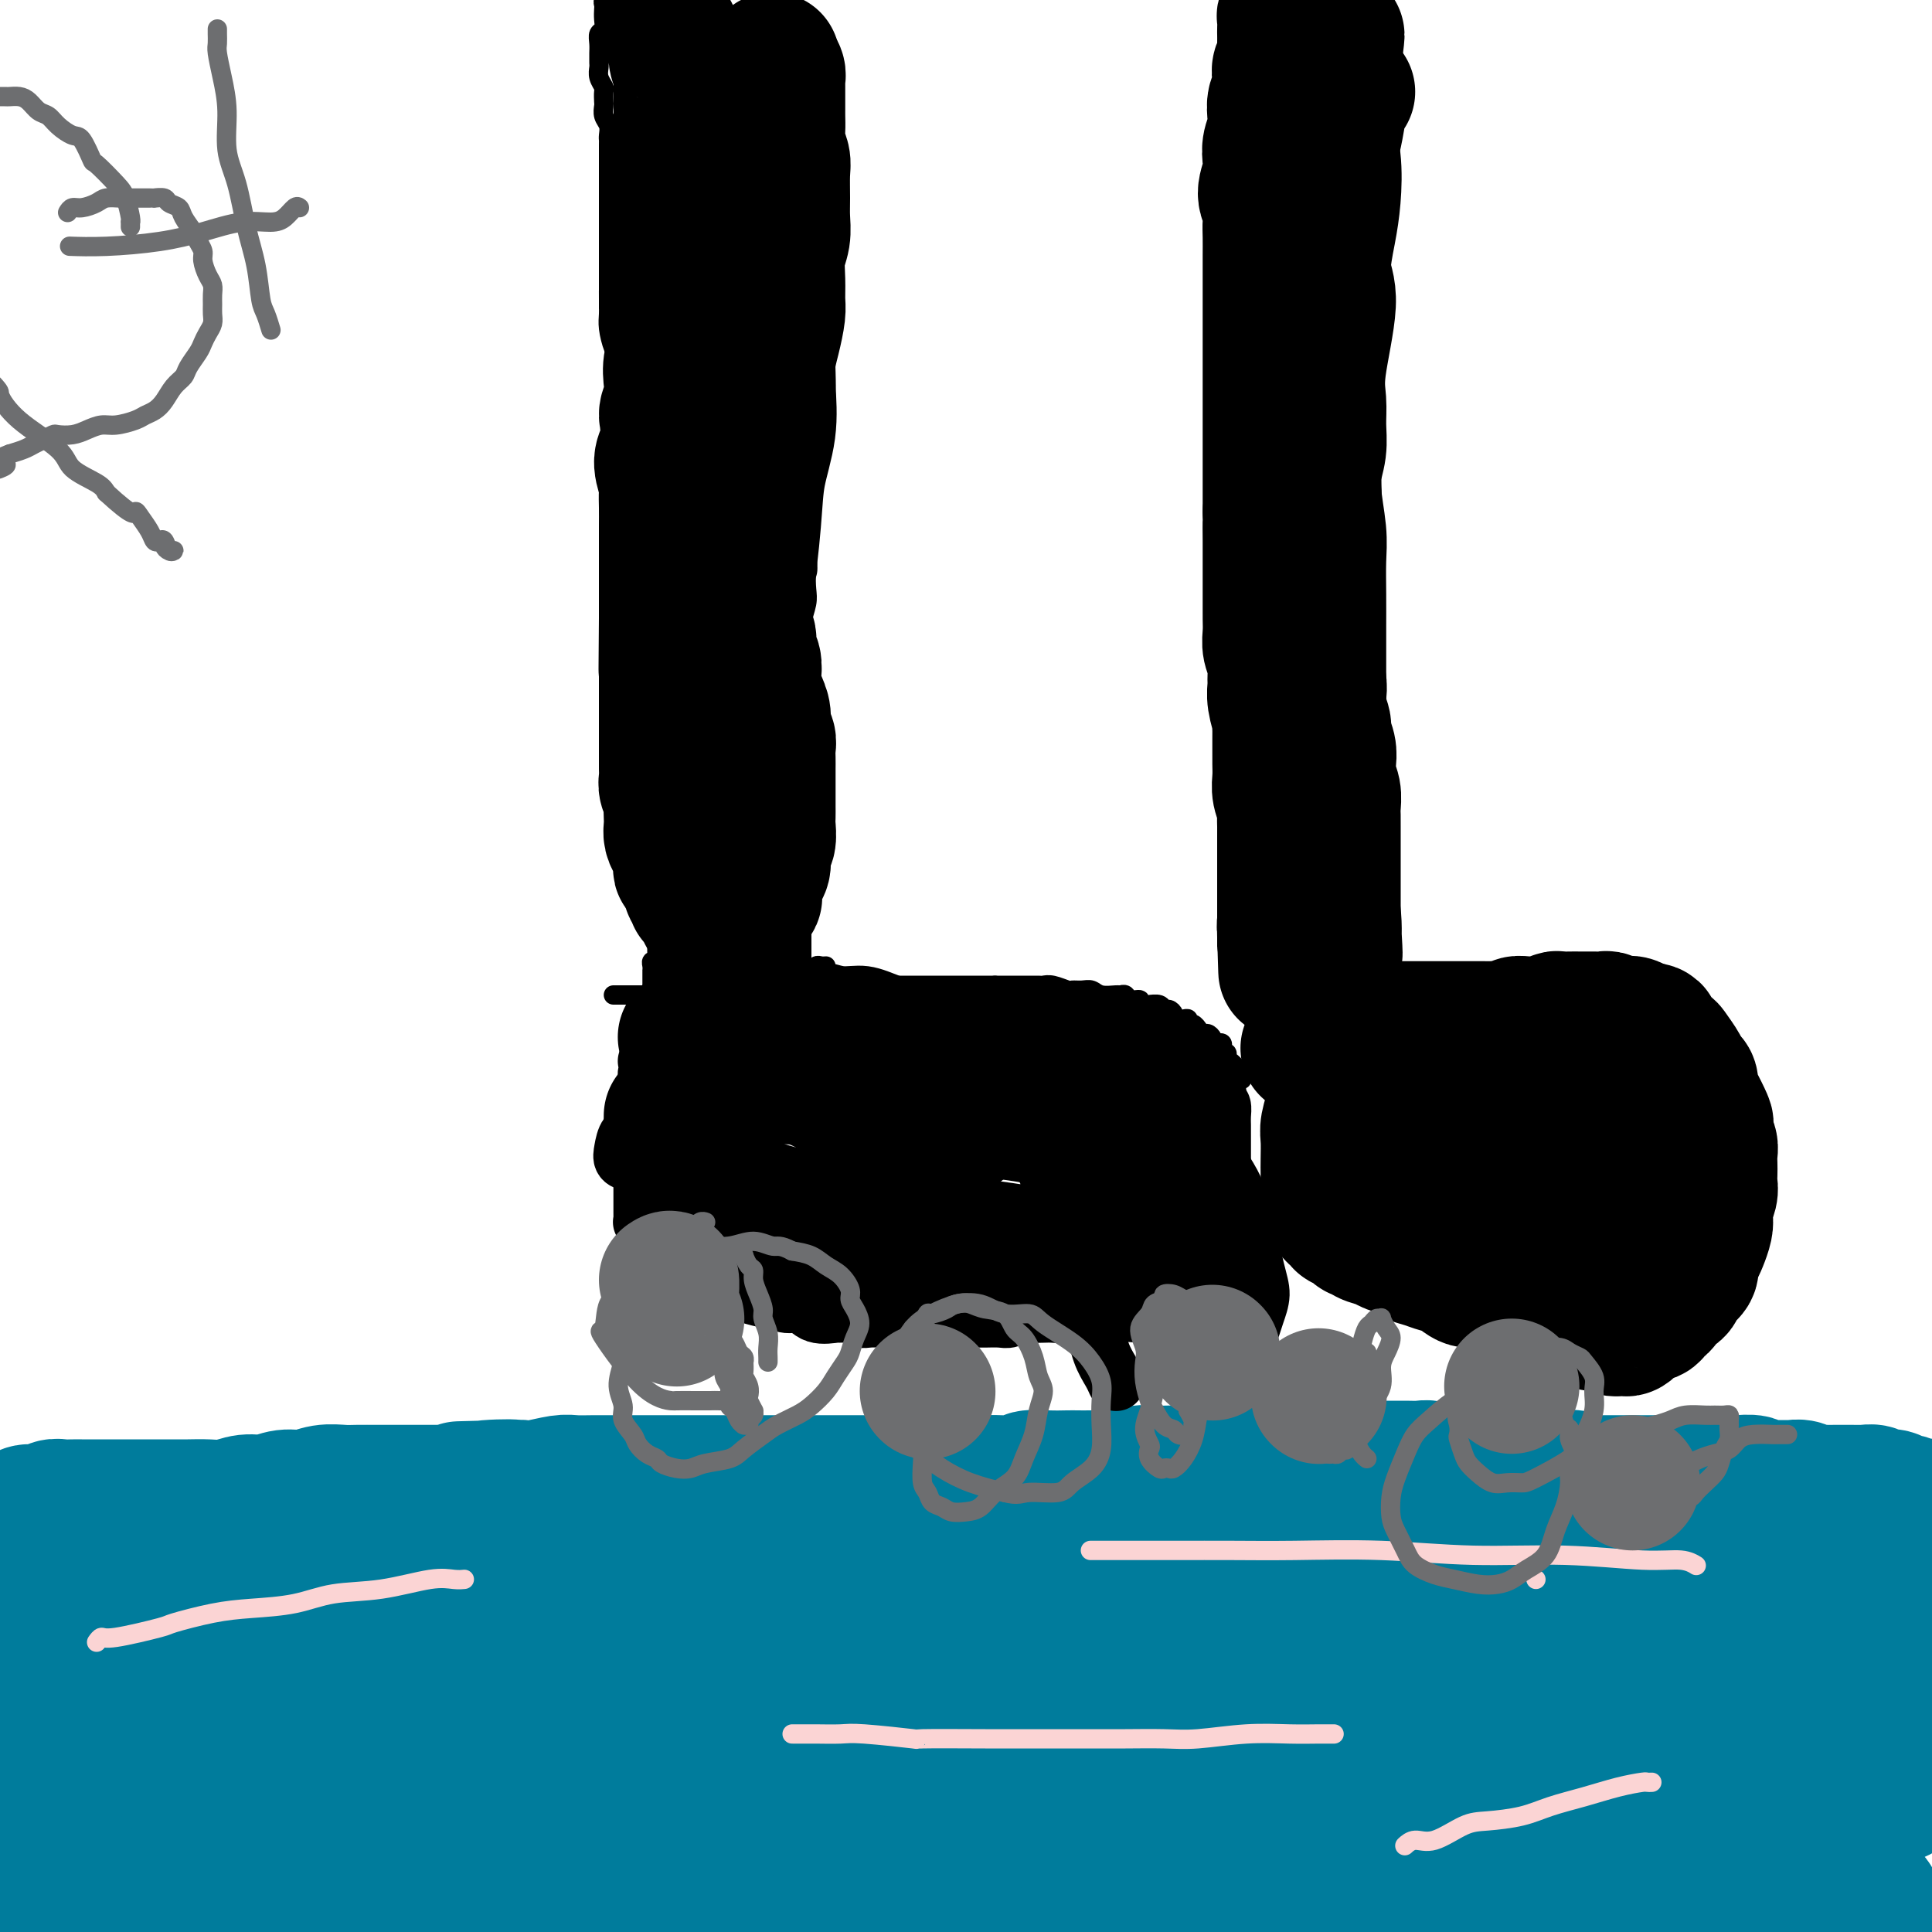 <svg viewBox='0 0 400 400' version='1.1' xmlns='http://www.w3.org/2000/svg' xmlns:xlink='http://www.w3.org/1999/xlink'><g fill='none' stroke='#007C9C' stroke-width='4' stroke-linecap='round' stroke-linejoin='round'><path d='M30,347c0.709,-0.786 1.418,-1.573 2,-2c0.582,-0.427 1.037,-0.496 2,-1c0.963,-0.504 2.433,-1.444 4,-2c1.567,-0.556 3.230,-0.727 5,-1c1.770,-0.273 3.646,-0.648 6,-1c2.354,-0.352 5.186,-0.682 8,-1c2.814,-0.318 5.610,-0.626 8,-1c2.390,-0.374 4.373,-0.814 7,-1c2.627,-0.186 5.897,-0.116 9,0c3.103,0.116 6.038,0.280 9,0c2.962,-0.280 5.950,-1.003 9,-1c3.050,0.003 6.163,0.733 9,1c2.837,0.267 5.400,0.071 8,0c2.600,-0.071 5.239,-0.019 8,0c2.761,0.019 5.645,0.004 8,0c2.355,-0.004 4.182,0.003 7,0c2.818,-0.003 6.627,-0.016 10,0c3.373,0.016 6.308,0.061 9,0c2.692,-0.061 5.140,-0.226 8,0c2.860,0.226 6.131,0.845 9,1c2.869,0.155 5.335,-0.152 8,0c2.665,0.152 5.528,0.763 8,1c2.472,0.237 4.554,0.101 7,0c2.446,-0.101 5.256,-0.167 8,0c2.744,0.167 5.421,0.566 8,1c2.579,0.434 5.058,0.904 8,1c2.942,0.096 6.346,-0.181 9,0c2.654,0.181 4.556,0.819 7,1c2.444,0.181 5.428,-0.096 8,0c2.572,0.096 4.731,0.564 7,1c2.269,0.436 4.648,0.839 7,1c2.352,0.161 4.676,0.081 7,0'/><path d='M267,344c26.951,1.193 10.330,0.175 6,0c-4.330,-0.175 3.632,0.492 8,1c4.368,0.508 5.141,0.857 7,1c1.859,0.143 4.803,0.081 7,0c2.197,-0.081 3.645,-0.180 6,0c2.355,0.180 5.616,0.640 8,1c2.384,0.360 3.892,0.621 6,1c2.108,0.379 4.817,0.875 7,1c2.183,0.125 3.839,-0.120 6,0c2.161,0.120 4.828,0.605 7,1c2.172,0.395 3.850,0.698 6,1c2.150,0.302 4.771,0.602 7,1c2.229,0.398 4.066,0.894 5,1c0.934,0.106 0.966,-0.178 2,0c1.034,0.178 3.070,0.817 5,1c1.930,0.183 3.752,-0.092 5,0c1.248,0.092 1.920,0.549 3,1c1.080,0.451 2.569,0.895 4,1c1.431,0.105 2.806,-0.131 4,0c1.194,0.131 2.208,0.628 3,1c0.792,0.372 1.364,0.621 2,1c0.636,0.379 1.337,0.890 2,1c0.663,0.110 1.288,-0.180 2,0c0.712,0.180 1.510,0.832 2,1c0.490,0.168 0.670,-0.147 1,0c0.330,0.147 0.808,0.756 1,1c0.192,0.244 0.096,0.122 0,0'/></g>
<g fill='none' stroke='#007C9C' stroke-width='28' stroke-linecap='round' stroke-linejoin='round'><path d='M-8,323c0.490,0.008 0.979,0.016 2,0c1.021,-0.016 2.572,-0.056 4,0c1.428,0.056 2.732,0.208 4,0c1.268,-0.208 2.498,-0.777 4,-1c1.502,-0.223 3.275,-0.101 5,0c1.725,0.101 3.401,0.182 5,0c1.599,-0.182 3.119,-0.627 5,-1c1.881,-0.373 4.123,-0.673 6,-1c1.877,-0.327 3.390,-0.679 5,-1c1.610,-0.321 3.318,-0.611 5,-1c1.682,-0.389 3.338,-0.879 5,-1c1.662,-0.121 3.330,0.125 5,0c1.670,-0.125 3.342,-0.622 5,-1c1.658,-0.378 3.301,-0.637 5,-1c1.699,-0.363 3.454,-0.829 5,-1c1.546,-0.171 2.882,-0.046 5,0c2.118,0.046 5.016,0.012 7,0c1.984,-0.012 3.054,-0.003 5,0c1.946,0.003 4.769,0.001 7,0c2.231,-0.001 3.869,-0.000 6,0c2.131,0.000 4.753,0.000 7,0c2.247,-0.000 4.118,-0.000 6,0c1.882,0.000 3.773,0.000 6,0c2.227,-0.000 4.789,-0.000 7,0c2.211,0.000 4.071,0.000 6,0c1.929,-0.000 3.928,-0.000 6,0c2.072,0.000 4.216,0.000 6,0c1.784,-0.000 3.207,-0.000 5,0c1.793,0.000 3.956,0.000 6,0c2.044,-0.000 3.971,-0.000 6,0c2.029,0.000 4.161,0.001 6,0c1.839,-0.001 3.383,-0.004 5,0c1.617,0.004 3.305,0.016 5,0c1.695,-0.016 3.395,-0.061 5,0c1.605,0.061 3.115,0.228 5,0c1.885,-0.228 4.146,-0.850 6,-1c1.854,-0.150 3.300,0.171 5,0c1.700,-0.171 3.653,-0.835 6,-1c2.347,-0.165 5.088,0.169 7,0c1.912,-0.169 2.996,-0.840 5,-1c2.004,-0.160 4.927,0.191 7,0c2.073,-0.191 3.295,-0.923 5,-1c1.705,-0.077 3.893,0.501 6,1c2.107,0.499 4.132,0.917 6,1c1.868,0.083 3.580,-0.170 6,0c2.420,0.170 5.549,0.763 8,1c2.451,0.237 4.226,0.119 6,0'/><path d='M252,313c5.965,0.707 4.877,0.974 6,1c1.123,0.026 4.455,-0.189 7,0c2.545,0.189 4.301,0.784 6,1c1.699,0.216 3.340,0.054 5,0c1.660,-0.054 3.339,-0.000 5,0c1.661,0.000 3.305,-0.053 5,0c1.695,0.053 3.443,0.211 5,0c1.557,-0.211 2.925,-0.791 4,-1c1.075,-0.209 1.859,-0.046 3,0c1.141,0.046 2.640,-0.026 5,0c2.360,0.026 5.582,0.151 7,0c1.418,-0.151 1.033,-0.576 2,-1c0.967,-0.424 3.287,-0.846 5,-1c1.713,-0.154 2.820,-0.041 4,0c1.180,0.041 2.434,0.011 4,0c1.566,-0.011 3.443,-0.003 5,0c1.557,0.003 2.795,0.001 4,0c1.205,-0.001 2.379,-0.000 4,0c1.621,0.000 3.689,-0.000 5,0c1.311,0.000 1.863,0.000 3,0c1.137,-0.000 2.858,-0.001 4,0c1.142,0.001 1.707,0.003 3,0c1.293,-0.003 3.316,-0.011 5,0c1.684,0.011 3.028,0.042 4,0c0.972,-0.042 1.572,-0.156 3,0c1.428,0.156 3.684,0.582 5,1c1.316,0.418 1.692,0.829 3,1c1.308,0.171 3.546,0.101 5,0c1.454,-0.101 2.122,-0.234 3,0c0.878,0.234 1.964,0.833 3,1c1.036,0.167 2.022,-0.099 3,0c0.978,0.099 1.950,0.561 3,1c1.050,0.439 2.179,0.854 3,1c0.821,0.146 1.334,0.024 2,0c0.666,-0.024 1.485,0.050 2,0c0.515,-0.050 0.726,-0.224 1,0c0.274,0.224 0.610,0.845 1,1c0.390,0.155 0.834,-0.154 1,0c0.166,0.154 0.054,0.773 0,1c-0.054,0.227 -0.050,0.061 0,0c0.050,-0.061 0.148,-0.016 0,0c-0.148,0.016 -0.540,0.004 -1,0c-0.460,-0.004 -0.989,-0.001 -2,0c-1.011,0.001 -2.506,0.001 -4,0'/><path d='M393,319c-2.402,0.395 -4.906,0.883 -8,1c-3.094,0.117 -6.777,-0.138 -11,0c-4.223,0.138 -8.985,0.670 -14,1c-5.015,0.330 -10.284,0.457 -16,1c-5.716,0.543 -11.879,1.501 -18,2c-6.121,0.499 -12.198,0.540 -18,1c-5.802,0.460 -11.328,1.338 -17,2c-5.672,0.662 -11.490,1.108 -17,2c-5.510,0.892 -10.712,2.230 -16,3c-5.288,0.770 -10.662,0.972 -16,2c-5.338,1.028 -10.639,2.880 -16,4c-5.361,1.120 -10.782,1.507 -16,2c-5.218,0.493 -10.233,1.093 -15,2c-4.767,0.907 -9.286,2.121 -14,3c-4.714,0.879 -9.623,1.424 -14,2c-4.377,0.576 -8.224,1.183 -12,2c-3.776,0.817 -7.483,1.843 -11,2c-3.517,0.157 -6.846,-0.554 -10,0c-3.154,0.554 -6.133,2.373 -9,3c-2.867,0.627 -5.622,0.062 -9,0c-3.378,-0.062 -7.379,0.378 -10,1c-2.621,0.622 -3.863,1.427 -7,2c-3.137,0.573 -8.169,0.916 -13,2c-4.831,1.084 -9.460,2.911 -14,4c-4.540,1.089 -8.991,1.441 -13,2c-4.009,0.559 -7.575,1.327 -11,2c-3.425,0.673 -6.707,1.253 -9,2c-2.293,0.747 -3.596,1.661 -5,2c-1.404,0.339 -2.909,0.104 -4,0c-1.091,-0.104 -1.766,-0.075 -2,0c-0.234,0.075 -0.025,0.197 0,0c0.025,-0.197 -0.135,-0.714 0,-1c0.135,-0.286 0.564,-0.343 1,-1c0.436,-0.657 0.880,-1.915 3,-3c2.120,-1.085 5.917,-1.999 11,-4c5.083,-2.001 11.451,-5.090 19,-8c7.549,-2.910 16.277,-5.642 26,-8c9.723,-2.358 20.440,-4.342 31,-6c10.560,-1.658 20.962,-2.988 31,-4c10.038,-1.012 19.713,-1.705 29,-2c9.287,-0.295 18.186,-0.193 26,0c7.814,0.193 14.543,0.478 21,1c6.457,0.522 12.642,1.281 18,2c5.358,0.719 9.890,1.399 14,2c4.110,0.601 7.799,1.123 11,2c3.201,0.877 5.915,2.108 8,3c2.085,0.892 3.543,1.446 5,2'/><path d='M282,346c9.568,1.596 5.488,0.086 4,0c-1.488,-0.086 -0.384,1.252 0,2c0.384,0.748 0.048,0.904 0,1c-0.048,0.096 0.193,0.130 0,0c-0.193,-0.130 -0.820,-0.426 -2,-1c-1.180,-0.574 -2.914,-1.426 -6,-2c-3.086,-0.574 -7.526,-0.870 -13,-2c-5.474,-1.130 -11.982,-3.093 -19,-5c-7.018,-1.907 -14.545,-3.758 -22,-5c-7.455,-1.242 -14.839,-1.874 -21,-3c-6.161,-1.126 -11.098,-2.747 -20,-4c-8.902,-1.253 -21.768,-2.139 -28,-3c-6.232,-0.861 -5.831,-1.697 -9,-2c-3.169,-0.303 -9.908,-0.072 -15,0c-5.092,0.072 -8.537,-0.016 -12,0c-3.463,0.016 -6.945,0.135 -12,1c-5.055,0.865 -11.684,2.476 -19,4c-7.316,1.524 -15.318,2.961 -23,5c-7.682,2.039 -15.043,4.680 -21,7c-5.957,2.320 -10.510,4.320 -15,6c-4.490,1.680 -8.918,3.039 -12,4c-3.082,0.961 -4.817,1.522 -6,2c-1.183,0.478 -1.814,0.872 -2,1c-0.186,0.128 0.072,-0.010 0,0c-0.072,0.010 -0.473,0.168 0,0c0.473,-0.168 1.820,-0.661 3,-1c1.180,-0.339 2.193,-0.526 5,-1c2.807,-0.474 7.407,-1.237 12,-2c4.593,-0.763 9.178,-1.526 13,-2c3.822,-0.474 6.882,-0.660 11,-1c4.118,-0.340 9.295,-0.834 14,-1c4.705,-0.166 8.937,-0.003 13,0c4.063,0.003 7.958,-0.155 12,0c4.042,0.155 8.233,0.622 12,1c3.767,0.378 7.110,0.666 10,1c2.890,0.334 5.327,0.715 8,1c2.673,0.285 5.581,0.475 8,1c2.419,0.525 4.347,1.384 6,2c1.653,0.616 3.029,0.987 4,1c0.971,0.013 1.537,-0.334 2,0c0.463,0.334 0.824,1.349 1,2c0.176,0.651 0.165,0.937 0,1c-0.165,0.063 -0.486,-0.096 -2,0c-1.514,0.096 -4.220,0.448 -9,1c-4.780,0.552 -11.633,1.302 -19,2c-7.367,0.698 -15.248,1.342 -23,2c-7.752,0.658 -15.376,1.329 -23,2'/><path d='M67,361c-15.541,1.826 -16.394,2.390 -20,3c-3.606,0.610 -9.965,1.264 -15,2c-5.035,0.736 -8.747,1.554 -13,2c-4.253,0.446 -9.048,0.520 -12,1c-2.952,0.480 -4.060,1.366 -5,2c-0.940,0.634 -1.713,1.017 -3,2c-1.287,0.983 -3.088,2.565 -4,3c-0.912,0.435 -0.934,-0.276 -1,0c-0.066,0.276 -0.177,1.538 0,2c0.177,0.462 0.643,0.125 1,0c0.357,-0.125 0.604,-0.036 1,0c0.396,0.036 0.942,0.019 1,0c0.058,-0.019 -0.372,-0.042 0,0c0.372,0.042 1.545,0.148 5,0c3.455,-0.148 9.192,-0.551 16,-1c6.808,-0.449 14.685,-0.943 21,-1c6.315,-0.057 11.067,0.322 16,0c4.933,-0.322 10.049,-1.344 15,-2c4.951,-0.656 9.739,-0.946 14,-1c4.261,-0.054 7.994,0.126 11,0c3.006,-0.126 5.285,-0.560 7,-1c1.715,-0.440 2.866,-0.886 4,-1c1.134,-0.114 2.251,0.105 3,0c0.749,-0.105 1.130,-0.532 1,-1c-0.130,-0.468 -0.771,-0.977 -1,-1c-0.229,-0.023 -0.045,0.439 -1,0c-0.955,-0.439 -3.049,-1.778 -5,-3c-1.951,-1.222 -3.759,-2.325 -12,-4c-8.241,-1.675 -22.916,-3.921 -30,-5c-7.084,-1.079 -6.577,-0.991 -10,-1c-3.423,-0.009 -10.775,-0.116 -16,0c-5.225,0.116 -8.322,0.454 -12,1c-3.678,0.546 -7.938,1.301 -11,2c-3.062,0.699 -4.926,1.344 -6,2c-1.074,0.656 -1.357,1.325 -2,2c-0.643,0.675 -1.644,1.358 -2,2c-0.356,0.642 -0.067,1.243 0,2c0.067,0.757 -0.090,1.670 0,2c0.090,0.330 0.425,0.075 1,0c0.575,-0.075 1.390,0.028 2,0c0.610,-0.028 1.015,-0.189 3,0c1.985,0.189 5.548,0.727 11,1c5.452,0.273 12.791,0.279 18,0c5.209,-0.279 8.287,-0.844 12,-1c3.713,-0.156 8.061,0.098 13,0c4.939,-0.098 10.470,-0.549 16,-1'/><path d='M78,368c11.008,-0.472 9.027,-0.652 9,-1c-0.027,-0.348 1.899,-0.863 4,-1c2.101,-0.137 4.377,0.104 6,0c1.623,-0.104 2.591,-0.555 4,-1c1.409,-0.445 3.257,-0.885 4,-1c0.743,-0.115 0.380,0.094 0,0c-0.380,-0.094 -0.777,-0.492 -1,-1c-0.223,-0.508 -0.273,-1.128 -2,-2c-1.727,-0.872 -5.132,-1.998 -8,-3c-2.868,-1.002 -5.199,-1.881 -14,-4c-8.801,-2.119 -24.071,-5.478 -31,-7c-6.929,-1.522 -5.516,-1.209 -6,-1c-0.484,0.209 -2.866,0.312 -6,0c-3.134,-0.312 -7.022,-1.038 -11,-1c-3.978,0.038 -8.047,0.841 -11,1c-2.953,0.159 -4.791,-0.326 -6,0c-1.209,0.326 -1.788,1.463 -2,2c-0.212,0.537 -0.056,0.473 0,1c0.056,0.527 0.012,1.643 0,2c-0.012,0.357 0.007,-0.047 0,0c-0.007,0.047 -0.042,0.546 0,1c0.042,0.454 0.160,0.865 0,1c-0.160,0.135 -0.597,-0.004 0,0c0.597,0.004 2.227,0.152 5,1c2.773,0.848 6.688,2.396 12,4c5.312,1.604 12.020,3.265 18,5c5.980,1.735 11.234,3.543 17,5c5.766,1.457 12.046,2.561 18,4c5.954,1.439 11.582,3.213 17,5c5.418,1.787 10.626,3.589 16,5c5.374,1.411 10.914,2.433 16,4c5.086,1.567 9.717,3.680 15,5c5.283,1.320 11.216,1.847 17,3c5.784,1.153 11.417,2.932 16,4c4.583,1.068 8.114,1.424 11,2c2.886,0.576 5.125,1.372 7,2c1.875,0.628 3.385,1.089 4,1c0.615,-0.089 0.334,-0.727 0,-1c-0.334,-0.273 -0.721,-0.182 -3,-1c-2.279,-0.818 -6.452,-2.544 -12,-5c-5.548,-2.456 -12.473,-5.643 -20,-8c-7.527,-2.357 -15.658,-3.886 -25,-5c-9.342,-1.114 -19.896,-1.814 -31,-2c-11.104,-0.186 -22.759,0.142 -34,1c-11.241,0.858 -22.069,2.245 -30,4c-7.931,1.755 -12.966,3.877 -18,6'/><path d='M23,392c-5.531,1.637 -10.357,2.730 -14,4c-3.643,1.270 -6.101,2.717 -7,4c-0.899,1.283 -0.239,2.403 0,3c0.239,0.597 0.058,0.671 0,1c-0.058,0.329 0.009,0.914 0,1c-0.009,0.086 -0.094,-0.327 2,0c2.094,0.327 6.367,1.393 13,2c6.633,0.607 15.626,0.753 24,1c8.374,0.247 16.130,0.594 25,1c8.870,0.406 18.854,0.872 28,1c9.146,0.128 17.455,-0.083 25,0c7.545,0.083 14.328,0.461 21,1c6.672,0.539 13.233,1.240 19,2c5.767,0.760 10.738,1.580 16,2c5.262,0.420 10.814,0.442 16,1c5.186,0.558 10.006,1.654 14,2c3.994,0.346 7.160,-0.057 10,0c2.840,0.057 5.352,0.572 7,1c1.648,0.428 2.430,0.767 3,1c0.570,0.233 0.927,0.361 1,0c0.073,-0.361 -0.140,-1.211 -1,-2c-0.860,-0.789 -2.369,-1.518 -6,-3c-3.631,-1.482 -9.386,-3.716 -16,-6c-6.614,-2.284 -14.087,-4.617 -22,-6c-7.913,-1.383 -16.265,-1.817 -25,-2c-8.735,-0.183 -17.854,-0.117 -26,0c-8.146,0.117 -15.318,0.285 -22,1c-6.682,0.715 -12.874,1.977 -18,3c-5.126,1.023 -9.186,1.808 -13,3c-3.814,1.192 -7.381,2.791 -10,4c-2.619,1.209 -4.289,2.026 -6,3c-1.711,0.974 -3.464,2.103 -5,3c-1.536,0.897 -2.857,1.560 -4,2c-1.143,0.440 -2.109,0.655 -3,1c-0.891,0.345 -1.706,0.818 -2,1c-0.294,0.182 -0.067,0.073 0,0c0.067,-0.073 -0.024,-0.111 0,0c0.024,0.111 0.165,0.371 2,0c1.835,-0.371 5.366,-1.374 6,-2c0.634,-0.626 -1.628,-0.877 7,-2c8.628,-1.123 28.148,-3.120 37,-4c8.852,-0.880 7.038,-0.645 12,-1c4.962,-0.355 16.701,-1.301 26,-2c9.299,-0.699 16.157,-1.150 22,-1c5.843,0.150 10.669,0.900 20,1c9.331,0.100 23.165,-0.450 37,-1'/><path d='M216,410c13.817,-0.157 8.858,-0.049 14,0c5.142,0.049 20.383,0.038 28,0c7.617,-0.038 7.610,-0.102 13,0c5.390,0.102 16.176,0.369 24,1c7.824,0.631 12.686,1.625 17,2c4.314,0.375 8.079,0.129 11,0c2.921,-0.129 4.999,-0.142 6,0c1.001,0.142 0.926,0.439 1,0c0.074,-0.439 0.299,-1.613 0,-2c-0.299,-0.387 -1.121,0.012 -3,-1c-1.879,-1.012 -4.815,-3.436 -10,-6c-5.185,-2.564 -12.620,-5.270 -19,-8c-6.380,-2.730 -11.706,-5.485 -24,-8c-12.294,-2.515 -31.558,-4.791 -41,-6c-9.442,-1.209 -9.063,-1.350 -16,-1c-6.937,0.350 -21.190,1.193 -31,2c-9.810,0.807 -15.179,1.580 -27,5c-11.821,3.420 -30.096,9.487 -40,13c-9.904,3.513 -11.439,4.472 -14,6c-2.561,1.528 -6.148,3.626 -9,5c-2.852,1.374 -4.970,2.024 -6,3c-1.030,0.976 -0.971,2.279 -1,3c-0.029,0.721 -0.146,0.859 0,1c0.146,0.141 0.553,0.286 1,0c0.447,-0.286 0.932,-1.004 1,-1c0.068,0.004 -0.281,0.731 10,0c10.281,-0.731 31.194,-2.921 40,-4c8.806,-1.079 5.506,-1.048 17,-2c11.494,-0.952 37.781,-2.888 50,-4c12.219,-1.112 10.370,-1.401 15,-2c4.630,-0.599 15.741,-1.508 27,-2c11.259,-0.492 22.668,-0.566 36,-1c13.332,-0.434 28.587,-1.226 38,-2c9.413,-0.774 12.982,-1.530 15,-2c2.018,-0.470 2.484,-0.655 4,-1c1.516,-0.345 4.083,-0.852 5,-2c0.917,-1.148 0.183,-2.938 0,-4c-0.183,-1.062 0.186,-1.396 0,-2c-0.186,-0.604 -0.925,-1.479 -2,-2c-1.075,-0.521 -2.484,-0.686 -5,-2c-2.516,-1.314 -6.138,-3.775 -11,-6c-4.862,-2.225 -10.963,-4.214 -17,-6c-6.037,-1.786 -12.011,-3.367 -22,-5c-9.989,-1.633 -23.995,-3.316 -38,-5'/><path d='M253,364c-15.067,-1.499 -22.736,-0.248 -26,0c-3.264,0.248 -2.124,-0.508 -14,0c-11.876,0.508 -36.766,2.280 -47,3c-10.234,0.720 -5.810,0.388 -11,2c-5.190,1.612 -19.994,5.168 -28,7c-8.006,1.832 -9.216,1.940 -13,3c-3.784,1.060 -10.143,3.073 -13,4c-2.857,0.927 -2.212,0.767 -2,1c0.212,0.233 -0.011,0.858 0,1c0.011,0.142 0.254,-0.200 0,0c-0.254,0.200 -1.005,0.944 3,1c4.005,0.056 12.767,-0.574 22,-1c9.233,-0.426 18.937,-0.647 29,-1c10.063,-0.353 20.485,-0.837 30,-1c9.515,-0.163 18.123,-0.007 27,0c8.877,0.007 18.021,-0.137 26,0c7.979,0.137 14.791,0.556 21,1c6.209,0.444 11.814,0.915 17,1c5.186,0.085 9.952,-0.216 14,0c4.048,0.216 7.376,0.949 10,1c2.624,0.051 4.542,-0.579 6,-1c1.458,-0.421 2.455,-0.634 3,-1c0.545,-0.366 0.638,-0.883 1,-1c0.362,-0.117 0.992,0.168 1,0c0.008,-0.168 -0.607,-0.790 -1,-1c-0.393,-0.210 -0.564,-0.008 -2,-1c-1.436,-0.992 -4.138,-3.179 -9,-5c-4.862,-1.821 -11.883,-3.278 -20,-5c-8.117,-1.722 -17.330,-3.711 -27,-5c-9.670,-1.289 -19.798,-1.877 -30,-2c-10.202,-0.123 -20.477,0.221 -30,1c-9.523,0.779 -18.293,1.994 -26,3c-7.707,1.006 -14.352,1.803 -20,3c-5.648,1.197 -10.298,2.793 -14,4c-3.702,1.207 -6.457,2.026 -9,3c-2.543,0.974 -4.875,2.103 -6,3c-1.125,0.897 -1.043,1.561 -1,2c0.043,0.439 0.049,0.651 0,1c-0.049,0.349 -0.151,0.834 0,1c0.151,0.166 0.556,0.013 2,0c1.444,-0.013 3.928,0.112 8,0c4.072,-0.112 9.731,-0.463 18,-1c8.269,-0.537 19.149,-1.260 30,-2c10.851,-0.740 21.672,-1.497 31,-2c9.328,-0.503 17.164,-0.751 25,-1'/><path d='M228,379c21.441,-0.956 18.045,-0.848 21,-1c2.955,-0.152 12.262,-0.566 19,-1c6.738,-0.434 10.909,-0.889 16,-1c5.091,-0.111 11.103,0.121 16,0c4.897,-0.121 8.680,-0.597 12,-1c3.320,-0.403 6.179,-0.734 9,-1c2.821,-0.266 5.606,-0.467 7,-1c1.394,-0.533 1.399,-1.397 2,-2c0.601,-0.603 1.797,-0.946 2,-1c0.203,-0.054 -0.589,0.181 -1,0c-0.411,-0.181 -0.441,-0.776 -1,-1c-0.559,-0.224 -1.648,-0.075 -4,0c-2.352,0.075 -5.969,0.077 -11,0c-5.031,-0.077 -11.476,-0.231 -20,0c-8.524,0.231 -19.125,0.848 -29,2c-9.875,1.152 -19.023,2.839 -28,4c-8.977,1.161 -17.782,1.795 -26,3c-8.218,1.205 -15.850,2.982 -23,5c-7.150,2.018 -13.818,4.277 -19,6c-5.182,1.723 -8.877,2.909 -11,4c-2.123,1.091 -2.672,2.088 -3,3c-0.328,0.912 -0.435,1.740 0,2c0.435,0.260 1.410,-0.048 2,0c0.590,0.048 0.794,0.453 3,1c2.206,0.547 6.412,1.237 13,1c6.588,-0.237 15.556,-1.399 25,-2c9.444,-0.601 19.362,-0.641 28,-1c8.638,-0.359 15.996,-1.039 23,-1c7.004,0.039 13.656,0.795 20,1c6.344,0.205 12.382,-0.142 18,0c5.618,0.142 10.817,0.773 15,1c4.183,0.227 7.351,0.050 12,0c4.649,-0.050 10.780,0.026 16,0c5.220,-0.026 9.531,-0.154 14,0c4.469,0.154 9.098,0.589 13,1c3.902,0.411 7.076,0.798 10,1c2.924,0.202 5.597,0.219 8,0c2.403,-0.219 4.536,-0.676 6,-1c1.464,-0.324 2.259,-0.516 3,-1c0.741,-0.484 1.428,-1.258 2,-2c0.572,-0.742 1.027,-1.450 1,-2c-0.027,-0.550 -0.538,-0.943 -1,-1c-0.462,-0.057 -0.876,0.222 -2,0c-1.124,-0.222 -2.956,-0.944 -5,-2c-2.044,-1.056 -4.298,-2.444 -8,-3c-3.702,-0.556 -8.851,-0.278 -14,0'/><path d='M358,388c-5.397,-0.169 -11.890,-0.592 -18,0c-6.110,0.592 -11.836,2.200 -17,3c-5.164,0.800 -9.767,0.792 -13,1c-3.233,0.208 -5.097,0.630 -7,1c-1.903,0.370 -3.843,0.687 -5,1c-1.157,0.313 -1.529,0.621 -2,1c-0.471,0.379 -1.041,0.829 -1,1c0.041,0.171 0.694,0.065 1,0c0.306,-0.065 0.264,-0.088 1,0c0.736,0.088 2.249,0.288 3,0c0.751,-0.288 0.739,-1.063 3,-2c2.261,-0.937 6.793,-2.037 12,-3c5.207,-0.963 11.088,-1.790 17,-3c5.912,-1.210 11.854,-2.803 17,-4c5.146,-1.197 9.494,-1.997 14,-3c4.506,-1.003 9.169,-2.209 13,-3c3.831,-0.791 6.831,-1.166 9,-2c2.169,-0.834 3.509,-2.126 5,-3c1.491,-0.874 3.133,-1.331 4,-2c0.867,-0.669 0.957,-1.551 1,-2c0.043,-0.449 0.038,-0.464 0,-1c-0.038,-0.536 -0.108,-1.594 0,-2c0.108,-0.406 0.393,-0.161 0,0c-0.393,0.161 -1.463,0.238 -2,0c-0.537,-0.238 -0.539,-0.791 -11,0c-10.461,0.791 -31.381,2.926 -47,5c-15.619,2.074 -25.938,4.086 -36,6c-10.062,1.914 -19.869,3.728 -31,6c-11.131,2.272 -23.586,5.001 -31,7c-7.414,1.999 -9.785,3.268 -11,4c-1.215,0.732 -1.272,0.927 -1,1c0.272,0.073 0.873,0.024 1,0c0.127,-0.024 -0.219,-0.024 0,0c0.219,0.024 1.004,0.071 2,0c0.996,-0.071 2.204,-0.262 5,-1c2.796,-0.738 7.181,-2.024 13,-3c5.819,-0.976 13.072,-1.641 20,-3c6.928,-1.359 13.531,-3.410 20,-5c6.469,-1.590 12.805,-2.718 19,-4c6.195,-1.282 12.249,-2.720 18,-4c5.751,-1.280 11.198,-2.404 16,-4c4.802,-1.596 8.957,-3.665 13,-5c4.043,-1.335 7.973,-1.936 11,-3c3.027,-1.064 5.151,-2.590 7,-4c1.849,-1.410 3.425,-2.705 5,-4'/><path d='M375,355c6.252,-2.986 3.881,-2.449 3,-3c-0.881,-0.551 -0.272,-2.188 0,-3c0.272,-0.812 0.205,-0.799 0,-1c-0.205,-0.201 -0.550,-0.618 -1,-1c-0.450,-0.382 -1.006,-0.731 -2,-1c-0.994,-0.269 -2.428,-0.458 -4,-1c-1.572,-0.542 -3.283,-1.438 -6,-2c-2.717,-0.562 -6.439,-0.792 -10,-1c-3.561,-0.208 -6.961,-0.395 -10,-1c-3.039,-0.605 -5.716,-1.628 -11,-2c-5.284,-0.372 -13.175,-0.094 -17,0c-3.825,0.094 -3.586,0.004 -6,0c-2.414,-0.004 -7.482,0.080 -11,0c-3.518,-0.080 -5.487,-0.323 -8,0c-2.513,0.323 -5.570,1.212 -8,2c-2.430,0.788 -4.233,1.475 -6,2c-1.767,0.525 -3.497,0.888 -5,2c-1.503,1.112 -2.778,2.974 -4,4c-1.222,1.026 -2.392,1.216 -3,2c-0.608,0.784 -0.653,2.163 -1,3c-0.347,0.837 -0.996,1.131 -1,2c-0.004,0.869 0.638,2.313 1,3c0.362,0.687 0.443,0.616 1,1c0.557,0.384 1.590,1.224 4,2c2.410,0.776 6.198,1.488 11,2c4.802,0.512 10.618,0.825 17,1c6.382,0.175 13.329,0.214 20,0c6.671,-0.214 13.065,-0.680 19,-1c5.935,-0.320 11.409,-0.494 16,-1c4.591,-0.506 8.298,-1.345 12,-2c3.702,-0.655 7.400,-1.127 10,-2c2.600,-0.873 4.101,-2.147 6,-3c1.899,-0.853 4.196,-1.284 6,-2c1.804,-0.716 3.116,-1.717 4,-2c0.884,-0.283 1.341,0.150 2,0c0.659,-0.150 1.520,-0.884 2,-1c0.480,-0.116 0.577,0.385 1,0c0.423,-0.385 1.171,-1.658 2,-2c0.829,-0.342 1.740,0.245 2,0c0.260,-0.245 -0.131,-1.324 0,-2c0.131,-0.676 0.784,-0.950 1,-1c0.216,-0.050 -0.003,0.124 0,0c0.003,-0.124 0.230,-0.544 0,-1c-0.230,-0.456 -0.917,-0.947 -1,-1c-0.083,-0.053 0.439,0.332 0,0c-0.439,-0.332 -1.840,-1.381 -3,-2c-1.160,-0.619 -2.080,-0.810 -3,-1'/><path d='M394,341c-1.734,-0.325 -3.070,0.362 -5,0c-1.930,-0.362 -4.455,-1.772 -7,-2c-2.545,-0.228 -5.110,0.727 -8,1c-2.890,0.273 -6.103,-0.134 -9,0c-2.897,0.134 -5.477,0.810 -8,1c-2.523,0.190 -4.990,-0.108 -7,0c-2.010,0.108 -3.562,0.620 -5,1c-1.438,0.380 -2.761,0.627 -4,1c-1.239,0.373 -2.395,0.871 -3,1c-0.605,0.129 -0.660,-0.110 -1,0c-0.340,0.110 -0.965,0.568 -1,1c-0.035,0.432 0.520,0.836 1,1c0.480,0.164 0.885,0.087 2,0c1.115,-0.087 2.941,-0.184 6,0c3.059,0.184 7.353,0.648 12,1c4.647,0.352 9.647,0.593 14,1c4.353,0.407 8.057,0.982 12,1c3.943,0.018 8.124,-0.520 12,-1c3.876,-0.480 7.447,-0.903 10,-1c2.553,-0.097 4.089,0.133 6,0c1.911,-0.133 4.196,-0.627 6,-1c1.804,-0.373 3.128,-0.624 4,-1c0.872,-0.376 1.291,-0.875 2,-1c0.709,-0.125 1.708,0.125 2,0c0.292,-0.125 -0.122,-0.625 0,-1c0.122,-0.375 0.779,-0.626 1,-1c0.221,-0.374 0.007,-0.870 0,-1c-0.007,-0.130 0.194,0.106 0,0c-0.194,-0.106 -0.784,-0.554 -1,-1c-0.216,-0.446 -0.058,-0.889 0,-1c0.058,-0.111 0.015,0.111 0,0c-0.015,-0.111 -0.003,-0.554 0,-1c0.003,-0.446 -0.002,-0.894 0,-1c0.002,-0.106 0.011,0.131 0,0c-0.011,-0.131 -0.041,-0.631 0,-1c0.041,-0.369 0.152,-0.607 0,-1c-0.152,-0.393 -0.566,-0.940 -1,-1c-0.434,-0.060 -0.886,0.369 -1,0c-0.114,-0.369 0.110,-1.534 0,-2c-0.110,-0.466 -0.555,-0.233 -1,0'/><path d='M422,332c-0.476,-2.262 -0.165,-1.915 0,-2c0.165,-0.085 0.185,-0.600 0,-1c-0.185,-0.400 -0.574,-0.685 -1,-1c-0.426,-0.315 -0.888,-0.662 -1,-1c-0.112,-0.338 0.125,-0.668 0,-1c-0.125,-0.332 -0.611,-0.665 -1,-1c-0.389,-0.335 -0.682,-0.672 -1,-1c-0.318,-0.328 -0.663,-0.647 -1,-1c-0.337,-0.353 -0.667,-0.738 -1,-1c-0.333,-0.262 -0.671,-0.399 -1,-1c-0.329,-0.601 -0.650,-1.667 -1,-2c-0.350,-0.333 -0.727,0.066 -1,0c-0.273,-0.066 -0.440,-0.596 -1,-1c-0.560,-0.404 -1.512,-0.682 -2,-1c-0.488,-0.318 -0.514,-0.678 -1,-1c-0.486,-0.322 -1.434,-0.607 -2,-1c-0.566,-0.393 -0.749,-0.894 -1,-1c-0.251,-0.106 -0.570,0.181 -1,0c-0.430,-0.181 -0.970,-0.832 -2,-1c-1.030,-0.168 -2.551,0.147 -3,0c-0.449,-0.147 0.174,-0.756 0,-1c-0.174,-0.244 -1.145,-0.122 -2,0c-0.855,0.122 -1.595,0.243 -2,0c-0.405,-0.243 -0.476,-0.849 -1,-1c-0.524,-0.151 -1.501,0.152 -2,0c-0.499,-0.152 -0.519,-0.759 -1,-1c-0.481,-0.241 -1.423,-0.117 -2,0c-0.577,0.117 -0.788,0.228 -1,0c-0.212,-0.228 -0.423,-0.793 -1,-1c-0.577,-0.207 -1.519,-0.055 -2,0c-0.481,0.055 -0.500,0.015 -1,0c-0.500,-0.015 -1.481,-0.004 -2,0c-0.519,0.004 -0.576,0.002 -1,0c-0.424,-0.002 -1.216,-0.004 -2,0c-0.784,0.004 -1.562,0.015 -2,0c-0.438,-0.015 -0.536,-0.057 -1,0c-0.464,0.057 -1.293,0.211 -2,0c-0.707,-0.211 -1.291,-0.789 -2,-1c-0.709,-0.211 -1.542,-0.056 -2,0c-0.458,0.056 -0.540,0.011 -1,0c-0.460,-0.011 -1.297,0.011 -2,0c-0.703,-0.011 -1.273,-0.056 -2,0c-0.727,0.056 -1.612,0.211 -2,0c-0.388,-0.211 -0.279,-0.789 -1,-1c-0.721,-0.211 -2.271,-0.057 -3,0c-0.729,0.057 -0.637,0.016 -1,0c-0.363,-0.016 -1.182,-0.008 -2,0'/><path d='M357,307c-7.534,-0.928 -3.371,-0.249 -2,0c1.371,0.249 -0.052,0.067 -1,0c-0.948,-0.067 -1.423,-0.018 -2,0c-0.577,0.018 -1.258,0.005 -2,0c-0.742,-0.005 -1.545,-0.001 -2,0c-0.455,0.001 -0.564,0.000 -1,0c-0.436,-0.000 -1.201,-0.000 -2,0c-0.799,0.000 -1.633,0.000 -2,0c-0.367,-0.000 -0.269,-0.000 -1,0c-0.731,0.000 -2.293,-0.000 -3,0c-0.707,0.000 -0.561,0.000 -1,0c-0.439,-0.000 -1.465,-0.000 -2,0c-0.535,0.000 -0.580,0.001 -1,0c-0.420,-0.001 -1.215,-0.004 -2,0c-0.785,0.004 -1.561,0.015 -2,0c-0.439,-0.015 -0.540,-0.057 -1,0c-0.460,0.057 -1.278,0.211 -2,0c-0.722,-0.211 -1.347,-0.789 -2,-1c-0.653,-0.211 -1.334,-0.057 -2,0c-0.666,0.057 -1.318,0.015 -2,0c-0.682,-0.015 -1.394,-0.003 -2,0c-0.606,0.003 -1.106,-0.003 -2,0c-0.894,0.003 -2.182,0.015 -3,0c-0.818,-0.015 -1.167,-0.057 -2,0c-0.833,0.057 -2.151,0.212 -3,0c-0.849,-0.212 -1.228,-0.793 -2,-1c-0.772,-0.207 -1.935,-0.041 -3,0c-1.065,0.041 -2.031,-0.041 -3,0c-0.969,0.041 -1.940,0.207 -3,0c-1.060,-0.207 -2.208,-0.788 -3,-1c-0.792,-0.212 -1.227,-0.057 -2,0c-0.773,0.057 -1.884,0.015 -3,0c-1.116,-0.015 -2.237,-0.004 -3,0c-0.763,0.004 -1.167,0.001 -2,0c-0.833,-0.001 -2.096,-0.000 -3,0c-0.904,0.000 -1.449,0.000 -2,0c-0.551,-0.000 -1.109,-0.000 -2,0c-0.891,0.000 -2.115,0.000 -3,0c-0.885,-0.000 -1.429,0.000 -2,0c-0.571,-0.000 -1.168,-0.000 -2,0c-0.832,0.000 -1.900,0.000 -3,0c-1.100,-0.000 -2.233,-0.001 -3,0c-0.767,0.001 -1.167,0.003 -2,0c-0.833,-0.003 -2.100,-0.011 -3,0c-0.900,0.011 -1.435,0.041 -2,0c-0.565,-0.041 -1.162,-0.155 -2,0c-0.838,0.155 -1.919,0.577 -3,1'/><path d='M254,305c-16.232,-0.309 -5.311,-0.083 -2,0c3.311,0.083 -0.988,0.023 -3,0c-2.012,-0.023 -1.736,-0.007 -2,0c-0.264,0.007 -1.067,0.006 -2,0c-0.933,-0.006 -1.994,-0.016 -3,0c-1.006,0.016 -1.956,0.057 -3,0c-1.044,-0.057 -2.181,-0.211 -3,0c-0.819,0.211 -1.320,0.789 -2,1c-0.680,0.211 -1.538,0.057 -3,0c-1.462,-0.057 -3.526,-0.016 -5,0c-1.474,0.016 -2.357,0.008 -3,0c-0.643,-0.008 -1.047,-0.016 -2,0c-0.953,0.016 -2.457,0.057 -4,0c-1.543,-0.057 -3.126,-0.211 -4,0c-0.874,0.211 -1.038,0.789 -2,1c-0.962,0.211 -2.722,0.057 -4,0c-1.278,-0.057 -2.075,-0.015 -3,0c-0.925,0.015 -1.980,0.004 -3,0c-1.020,-0.004 -2.007,-0.001 -3,0c-0.993,0.001 -1.994,0.000 -3,0c-1.006,-0.000 -2.017,-0.000 -3,0c-0.983,0.000 -1.939,0.000 -3,0c-1.061,-0.000 -2.227,-0.000 -3,0c-0.773,0.000 -1.155,0.000 -2,0c-0.845,-0.000 -2.155,-0.000 -3,0c-0.845,0.000 -1.227,0.000 -2,0c-0.773,-0.000 -1.939,-0.000 -3,0c-1.061,0.000 -2.017,0.000 -3,0c-0.983,-0.000 -1.995,-0.000 -3,0c-1.005,0.000 -2.005,-0.000 -3,0c-0.995,0.000 -1.985,0.000 -3,0c-1.015,-0.000 -2.056,-0.000 -3,0c-0.944,0.000 -1.793,0.000 -3,0c-1.207,-0.000 -2.773,-0.000 -4,0c-1.227,0.000 -2.117,0.000 -3,0c-0.883,-0.000 -1.761,-0.000 -3,0c-1.239,0.000 -2.840,0.000 -4,0c-1.160,-0.000 -1.877,-0.000 -3,0c-1.123,0.000 -2.650,0.000 -4,0c-1.350,-0.000 -2.523,-0.001 -4,0c-1.477,0.001 -3.260,0.004 -5,0c-1.740,-0.004 -3.439,-0.015 -5,0c-1.561,0.015 -2.986,0.056 -4,0c-1.014,-0.056 -1.619,-0.207 -3,0c-1.381,0.207 -3.537,0.774 -5,1c-1.463,0.226 -2.231,0.113 -3,0'/><path d='M108,308c-23.366,0.480 -8.781,0.181 -4,0c4.781,-0.181 -0.241,-0.245 -3,0c-2.759,0.245 -3.256,0.798 -4,1c-0.744,0.202 -1.736,0.054 -3,0c-1.264,-0.054 -2.802,-0.015 -4,0c-1.198,0.015 -2.057,0.004 -3,0c-0.943,-0.004 -1.970,-0.001 -3,0c-1.030,0.001 -2.064,-0.001 -3,0c-0.936,0.001 -1.776,0.004 -3,0c-1.224,-0.004 -2.834,-0.016 -4,0c-1.166,0.016 -1.890,0.061 -3,0c-1.110,-0.061 -2.607,-0.228 -4,0c-1.393,0.228 -2.683,0.849 -4,1c-1.317,0.151 -2.662,-0.170 -4,0c-1.338,0.170 -2.669,0.830 -4,1c-1.331,0.170 -2.662,-0.151 -4,0c-1.338,0.151 -2.682,0.772 -4,1c-1.318,0.228 -2.608,0.061 -4,0c-1.392,-0.061 -2.884,-0.016 -4,0c-1.116,0.016 -1.856,0.004 -3,0c-1.144,-0.004 -2.694,-0.001 -4,0c-1.306,0.001 -2.370,0.000 -3,0c-0.630,-0.000 -0.826,0.000 -3,0c-2.174,-0.000 -6.326,-0.001 -8,0c-1.674,0.001 -0.870,0.004 -1,0c-0.130,-0.004 -1.194,-0.016 -2,0c-0.806,0.016 -1.355,0.059 -2,0c-0.645,-0.059 -1.387,-0.219 -2,0c-0.613,0.219 -1.099,0.816 -2,1c-0.901,0.184 -2.219,-0.046 -3,0c-0.781,0.046 -1.025,0.369 -2,1c-0.975,0.631 -2.681,1.571 -4,2c-1.319,0.429 -2.251,0.346 -3,1c-0.749,0.654 -1.315,2.045 -2,3c-0.685,0.955 -1.490,1.474 -2,2c-0.510,0.526 -0.725,1.058 -1,2c-0.275,0.942 -0.609,2.294 -1,3c-0.391,0.706 -0.837,0.767 -1,1c-0.163,0.233 -0.041,0.637 0,1c0.041,0.363 0.001,0.685 0,1c-0.001,0.315 0.038,0.623 0,1c-0.038,0.377 -0.154,0.822 0,1c0.154,0.178 0.577,0.089 1,0'/><path d='M-9,332c-0.239,1.398 0.163,-0.107 1,-1c0.837,-0.893 2.110,-1.176 4,-1c1.890,0.176 4.398,0.809 8,1c3.602,0.191 8.297,-0.060 14,0c5.703,0.060 12.413,0.432 18,1c5.587,0.568 10.050,1.332 16,2c5.950,0.668 13.387,1.238 21,2c7.613,0.762 15.401,1.715 24,3c8.599,1.285 18.010,2.902 27,4c8.990,1.098 17.559,1.676 27,3c9.441,1.324 19.753,3.392 30,5c10.247,1.608 20.429,2.756 30,4c9.571,1.244 18.533,2.584 27,4c8.467,1.416 16.441,2.907 24,4c7.559,1.093 14.703,1.787 21,3c6.297,1.213 11.746,2.945 17,4c5.254,1.055 10.312,1.431 15,2c4.688,0.569 9.006,1.329 13,2c3.994,0.671 7.664,1.251 11,2c3.336,0.749 6.337,1.667 9,2c2.663,0.333 4.988,0.081 7,0c2.012,-0.081 3.710,0.009 5,0c1.290,-0.009 2.171,-0.116 3,0c0.829,0.116 1.605,0.454 2,0c0.395,-0.454 0.410,-1.700 0,-2c-0.410,-0.300 -1.244,0.345 -2,0c-0.756,-0.345 -1.434,-1.680 -3,-3c-1.566,-1.320 -4.022,-2.626 -8,-4c-3.978,-1.374 -9.479,-2.817 -19,-5c-9.521,-2.183 -23.063,-5.107 -37,-7c-13.937,-1.893 -28.271,-2.756 -42,-3c-13.729,-0.244 -26.855,0.129 -40,1c-13.145,0.871 -26.309,2.240 -38,4c-11.691,1.760 -21.909,3.913 -31,6c-9.091,2.087 -17.056,4.110 -23,6c-5.944,1.890 -9.867,3.646 -13,5c-3.133,1.354 -5.477,2.304 -7,3c-1.523,0.696 -2.226,1.137 -3,2c-0.774,0.863 -1.621,2.147 -2,3c-0.379,0.853 -0.292,1.276 0,2c0.292,0.724 0.790,1.750 1,2c0.210,0.250 0.134,-0.276 1,0c0.866,0.276 2.675,1.352 5,2c2.325,0.648 5.164,0.867 12,1c6.836,0.133 17.667,0.181 28,0c10.333,-0.181 20.166,-0.590 30,-1'/><path d='M174,390c10.133,-0.156 6.467,-0.044 5,0c-1.467,0.044 -0.733,0.022 0,0'/></g>
<g fill='none' stroke='#FBD4D4' stroke-width='4' stroke-linecap='round' stroke-linejoin='round'><path d='M20,340c0.346,-0.479 0.691,-0.958 1,-1c0.309,-0.042 0.581,0.353 3,0c2.419,-0.353 6.984,-1.456 9,-2c2.016,-0.544 1.483,-0.531 3,-1c1.517,-0.469 5.083,-1.420 8,-2c2.917,-0.580 5.186,-0.790 8,-1c2.814,-0.210 6.175,-0.420 9,-1c2.825,-0.580 5.114,-1.528 8,-2c2.886,-0.472 6.367,-0.466 10,-1c3.633,-0.534 7.417,-1.607 10,-2c2.583,-0.393 3.965,-0.106 5,0c1.035,0.106 1.724,0.030 2,0c0.276,-0.030 0.138,-0.015 0,0'/><path d='M164,359c0.757,-0.001 1.514,-0.001 2,0c0.486,0.001 0.701,0.004 1,0c0.299,-0.004 0.682,-0.015 2,0c1.318,0.015 3.571,0.057 5,0c1.429,-0.057 2.036,-0.211 5,0c2.964,0.211 8.286,0.789 10,1c1.714,0.211 -0.181,0.057 2,0c2.181,-0.057 8.439,-0.015 13,0c4.561,0.015 7.426,0.004 9,0c1.574,-0.004 1.858,-0.000 4,0c2.142,0.000 6.141,-0.004 9,0c2.859,0.004 4.577,0.015 7,0c2.423,-0.015 5.551,-0.057 8,0c2.449,0.057 4.219,0.211 7,0c2.781,-0.211 6.574,-0.789 10,-1c3.426,-0.211 6.485,-0.057 9,0c2.515,0.057 4.485,0.015 6,0c1.515,-0.015 2.576,-0.004 3,0c0.424,0.004 0.212,0.002 0,0'/><path d='M318,327c0.000,0.000 0.000,0.000 0,0c0.000,0.000 0.000,0.000 0,0'/><path d='M226,321c-0.212,-0.000 -0.425,-0.000 0,0c0.425,0.000 1.486,0.000 3,0c1.514,-0.000 3.481,-0.001 6,0c2.519,0.001 5.592,0.004 9,0c3.408,-0.004 7.152,-0.016 11,0c3.848,0.016 7.801,0.061 13,0c5.199,-0.061 11.644,-0.228 18,0c6.356,0.228 12.625,0.849 19,1c6.375,0.151 12.857,-0.170 19,0c6.143,0.170 11.945,0.829 16,1c4.055,0.171 6.361,-0.146 8,0c1.639,0.146 2.611,0.756 3,1c0.389,0.244 0.194,0.122 0,0'/><path d='M342,369c-0.417,0.017 -0.834,0.035 -1,0c-0.166,-0.035 -0.082,-0.122 -1,0c-0.918,0.122 -2.839,0.453 -5,1c-2.161,0.547 -4.561,1.310 -7,2c-2.439,0.690 -4.918,1.307 -7,2c-2.082,0.693 -3.769,1.463 -6,2c-2.231,0.537 -5.008,0.841 -7,1c-1.992,0.159 -3.200,0.172 -5,1c-1.800,0.828 -4.194,2.469 -6,3c-1.806,0.531 -3.025,-0.049 -4,0c-0.975,0.049 -1.707,0.728 -2,1c-0.293,0.272 -0.146,0.136 0,0'/></g>
<g fill='none' stroke='#000000' stroke-width='4' stroke-linecap='round' stroke-linejoin='round'><path d='M126,-2c-0.030,0.446 -0.061,0.892 0,1c0.061,0.108 0.212,-0.123 0,0c-0.212,0.123 -0.788,0.600 -1,1c-0.212,0.400 -0.061,0.722 0,1c0.061,0.278 0.030,0.511 0,1c-0.030,0.489 -0.061,1.234 0,2c0.061,0.766 0.212,1.553 0,2c-0.212,0.447 -0.789,0.554 -1,1c-0.211,0.446 -0.056,1.232 0,2c0.056,0.768 0.014,1.518 0,2c-0.014,0.482 -0.000,0.697 0,1c0.000,0.303 -0.014,0.696 0,1c0.014,0.304 0.056,0.519 0,1c-0.056,0.481 -0.211,1.227 0,2c0.211,0.773 0.788,1.572 1,2c0.212,0.428 0.061,0.485 0,1c-0.061,0.515 -0.030,1.490 0,2c0.030,0.510 0.061,0.557 0,1c-0.061,0.443 -0.212,1.282 0,2c0.212,0.718 0.789,1.314 1,2c0.211,0.686 0.057,1.460 0,2c-0.057,0.540 -0.015,0.845 0,1c0.015,0.155 0.004,0.160 0,1c-0.004,0.840 -0.001,2.515 0,3c0.001,0.485 0.000,-0.221 0,0c-0.000,0.221 -0.000,1.368 0,2c0.000,0.632 0.000,0.749 0,1c-0.000,0.251 -0.000,0.634 0,1c0.000,0.366 0.000,0.713 0,1c-0.000,0.287 -0.000,0.513 0,1c0.000,0.487 0.000,1.233 0,2c-0.000,0.767 -0.000,1.553 0,2c0.000,0.447 0.000,0.556 0,1c-0.000,0.444 -0.000,1.225 0,2c0.000,0.775 0.000,1.544 0,2c-0.000,0.456 -0.000,0.597 0,1c0.000,0.403 0.000,1.067 0,2c-0.000,0.933 -0.000,2.136 0,3c0.000,0.864 0.000,1.390 0,2c-0.000,0.610 -0.000,1.305 0,2'/><path d='M126,58c0.001,9.941 0.003,4.792 0,3c-0.003,-1.792 -0.011,-0.228 0,1c0.011,1.228 0.040,2.121 0,3c-0.040,0.879 -0.151,1.745 0,3c0.151,1.255 0.562,2.899 1,4c0.438,1.101 0.902,1.660 1,2c0.098,0.340 -0.171,0.460 0,1c0.171,0.540 0.781,1.500 1,2c0.219,0.500 0.048,0.540 0,1c-0.048,0.460 0.025,1.341 0,2c-0.025,0.659 -0.150,1.095 0,2c0.150,0.905 0.576,2.279 1,3c0.424,0.721 0.846,0.789 1,1c0.154,0.211 0.041,0.563 0,1c-0.041,0.437 -0.011,0.957 0,1c0.011,0.043 0.003,-0.392 0,0c-0.003,0.392 -0.001,1.611 0,2c0.001,0.389 0.000,-0.051 0,0c-0.000,0.051 -0.000,0.595 0,1c0.000,0.405 0.000,0.672 0,1c-0.000,0.328 -0.000,0.716 0,1c0.000,0.284 0.000,0.462 0,1c-0.000,0.538 -0.000,1.434 0,2c0.000,0.566 0.000,0.800 0,1c-0.000,0.200 -0.000,0.364 0,1c0.000,0.636 0.000,1.742 0,2c-0.000,0.258 -0.000,-0.332 0,0c0.000,0.332 0.000,1.586 0,2c-0.000,0.414 -0.001,-0.011 0,0c0.001,0.011 0.004,0.458 0,1c-0.004,0.542 -0.015,1.179 0,2c0.015,0.821 0.057,1.824 0,2c-0.057,0.176 -0.212,-0.476 0,0c0.212,0.476 0.793,2.081 1,3c0.207,0.919 0.040,1.153 0,2c-0.040,0.847 0.046,2.308 0,3c-0.046,0.692 -0.222,0.617 0,1c0.222,0.383 0.844,1.225 1,2c0.156,0.775 -0.154,1.483 0,2c0.154,0.517 0.773,0.845 1,2c0.227,1.155 0.061,3.139 0,4c-0.061,0.861 -0.016,0.600 0,1c0.016,0.400 0.004,1.461 0,2c-0.004,0.539 -0.001,0.557 0,1c0.001,0.443 0.000,1.312 0,2c-0.000,0.688 -0.000,1.197 0,2c0.000,0.803 0.000,1.902 0,3'/><path d='M134,137c1.250,12.699 0.373,4.947 0,2c-0.373,-2.947 -0.244,-1.088 0,0c0.244,1.088 0.601,1.404 1,2c0.399,0.596 0.839,1.470 1,2c0.161,0.530 0.043,0.716 0,1c-0.043,0.284 -0.012,0.668 0,1c0.012,0.332 0.003,0.614 0,1c-0.003,0.386 -0.001,0.876 0,1c0.001,0.124 0.000,-0.117 0,0c-0.000,0.117 -0.000,0.591 0,1c0.000,0.409 0.000,0.754 0,1c-0.000,0.246 -0.000,0.395 0,1c0.000,0.605 0.000,1.667 0,2c-0.000,0.333 -0.000,-0.061 0,0c0.000,0.061 0.000,0.579 0,1c-0.000,0.421 -0.000,0.746 0,1c0.000,0.254 0.000,0.439 0,1c-0.000,0.561 -0.000,1.500 0,2c0.000,0.500 0.000,0.561 0,1c-0.000,0.439 -0.000,1.257 0,2c0.000,0.743 0.000,1.410 0,2c-0.000,0.590 -0.000,1.103 0,2c0.000,0.897 0.000,2.179 0,3c-0.000,0.821 -0.000,1.182 0,2c0.000,0.818 0.000,2.093 0,3c-0.000,0.907 -0.000,1.446 0,2c0.000,0.554 0.000,1.122 0,2c0.000,0.878 -0.000,2.067 0,3c0.000,0.933 0.000,1.612 0,2c0.000,0.388 -0.000,0.485 0,1c0.000,0.515 0.000,1.447 0,2c0.000,0.553 -0.000,0.726 0,1c0.000,0.274 0.000,0.647 0,1c0.000,0.353 -0.000,0.686 0,1c0.000,0.314 0.000,0.610 0,1c0.000,0.390 -0.000,0.874 0,1c0.000,0.126 0.000,-0.107 0,0c0.000,0.107 -0.000,0.555 0,1c0.000,0.445 0.000,0.889 0,1c0.000,0.111 0.000,-0.111 0,0c0.000,0.111 0.000,0.556 0,1'/><path d='M136,192c0.309,8.671 0.083,2.850 0,1c-0.083,-1.850 -0.022,0.273 0,1c0.022,0.727 0.006,0.058 0,0c-0.006,-0.058 -0.002,0.496 0,1c0.002,0.504 0.002,0.958 0,1c-0.002,0.042 -0.004,-0.329 0,0c0.004,0.329 0.015,1.359 0,2c-0.015,0.641 -0.057,0.894 0,1c0.057,0.106 0.211,0.066 0,0c-0.211,-0.066 -0.789,-0.159 -1,0c-0.211,0.159 -0.057,0.568 0,1c0.057,0.432 0.015,0.885 0,1c-0.015,0.115 -0.004,-0.110 0,0c0.004,0.110 0.001,0.554 0,1c-0.001,0.446 -0.000,0.894 0,1c0.000,0.106 0.000,-0.129 0,0c-0.000,0.129 -0.000,0.623 0,1c0.000,0.377 0.000,0.637 0,1c-0.000,0.363 -0.000,0.828 0,1c0.000,0.172 0.000,0.049 0,0c-0.000,-0.049 -0.000,-0.025 0,0'/><path d='M143,212c0.446,-0.422 0.891,-0.844 1,-1c0.109,-0.156 -0.119,-0.045 0,0c0.119,0.045 0.585,0.023 1,0c0.415,-0.023 0.778,-0.049 1,0c0.222,0.049 0.302,0.171 1,0c0.698,-0.171 2.013,-0.637 3,-1c0.987,-0.363 1.647,-0.623 2,-1c0.353,-0.377 0.401,-0.872 1,-1c0.599,-0.128 1.749,0.109 3,0c1.251,-0.109 2.601,-0.565 3,-1c0.399,-0.435 -0.154,-0.847 0,-1c0.154,-0.153 1.014,-0.045 2,0c0.986,0.045 2.100,0.026 3,0c0.900,-0.026 1.588,-0.060 2,0c0.412,0.060 0.547,0.213 1,0c0.453,-0.213 1.225,-0.793 2,-1c0.775,-0.207 1.555,-0.041 2,0c0.445,0.041 0.556,-0.041 1,0c0.444,0.041 1.221,0.207 2,0c0.779,-0.207 1.561,-0.788 2,-1c0.439,-0.212 0.537,-0.057 1,0c0.463,0.057 1.293,0.015 2,0c0.707,-0.015 1.293,-0.004 2,0c0.707,0.004 1.537,0.001 2,0c0.463,-0.001 0.561,-0.000 1,0c0.439,0.000 1.219,0.000 2,0c0.781,-0.000 1.564,-0.000 2,0c0.436,0.000 0.525,0.000 1,0c0.475,-0.000 1.334,-0.000 2,0c0.666,0.000 1.138,0.000 2,0c0.862,-0.000 2.113,-0.000 3,0c0.887,0.000 1.409,0.000 2,0c0.591,-0.000 1.251,-0.000 2,0c0.749,0.000 1.586,0.000 2,0c0.414,-0.000 0.404,-0.000 1,0c0.596,0.000 1.798,0.000 3,0'/><path d='M206,204c4.905,-0.000 2.666,-0.000 2,0c-0.666,0.000 0.241,0.000 1,0c0.759,-0.000 1.371,-0.001 2,0c0.629,0.001 1.275,0.004 2,0c0.725,-0.004 1.527,-0.015 2,0c0.473,0.015 0.616,0.057 1,0c0.384,-0.057 1.009,-0.212 2,0c0.991,0.212 2.347,0.793 3,1c0.653,0.207 0.602,0.041 1,0c0.398,-0.041 1.244,0.042 2,0c0.756,-0.042 1.421,-0.208 2,0c0.579,0.208 1.071,0.792 2,1c0.929,0.208 2.296,0.041 3,0c0.704,-0.041 0.747,0.045 1,0c0.253,-0.045 0.717,-0.222 1,0c0.283,0.222 0.386,0.845 1,1c0.614,0.155 1.741,-0.156 2,0c0.259,0.156 -0.348,0.778 0,1c0.348,0.222 1.651,0.045 2,0c0.349,-0.045 -0.256,0.043 0,0c0.256,-0.043 1.374,-0.218 2,0c0.626,0.218 0.759,0.829 1,1c0.241,0.171 0.589,-0.097 1,0c0.411,0.097 0.885,0.561 1,1c0.115,0.439 -0.127,0.854 0,1c0.127,0.146 0.625,0.024 1,0c0.375,-0.024 0.626,0.050 1,0c0.374,-0.050 0.870,-0.225 1,0c0.130,0.225 -0.106,0.849 0,1c0.106,0.151 0.553,-0.170 1,0c0.447,0.170 0.894,0.833 1,1c0.106,0.167 -0.130,-0.162 0,0c0.130,0.162 0.626,0.814 1,1c0.374,0.186 0.626,-0.094 1,0c0.374,0.094 0.871,0.564 1,1c0.129,0.436 -0.110,0.839 0,1c0.110,0.161 0.569,0.081 1,0c0.431,-0.081 0.833,-0.162 1,0c0.167,0.162 0.100,0.568 0,1c-0.100,0.432 -0.233,0.890 0,1c0.233,0.110 0.833,-0.129 1,0c0.167,0.129 -0.099,0.626 0,1c0.099,0.374 0.563,0.626 1,1c0.437,0.374 0.849,0.870 1,1c0.151,0.130 0.043,-0.106 0,0c-0.043,0.106 -0.022,0.553 0,1'/><path d='M256,222c2.321,2.251 0.622,1.378 0,1c-0.622,-0.378 -0.167,-0.260 0,0c0.167,0.260 0.045,0.661 0,1c-0.045,0.339 -0.012,0.617 0,1c0.012,0.383 0.003,0.872 0,1c-0.003,0.128 -0.001,-0.105 0,0c0.001,0.105 0.000,0.549 0,1c-0.000,0.451 0.001,0.908 0,1c-0.001,0.092 -0.003,-0.182 0,0c0.003,0.182 0.011,0.818 0,1c-0.011,0.182 -0.040,-0.092 0,0c0.040,0.092 0.150,0.551 0,1c-0.150,0.449 -0.561,0.890 -1,1c-0.439,0.110 -0.905,-0.111 -1,0c-0.095,0.111 0.181,0.555 0,1c-0.181,0.445 -0.818,0.890 -1,1c-0.182,0.110 0.092,-0.115 0,0c-0.092,0.115 -0.549,0.569 -1,1c-0.451,0.431 -0.895,0.837 -1,1c-0.105,0.163 0.130,0.081 0,0c-0.130,-0.081 -0.626,-0.162 -1,0c-0.374,0.162 -0.626,0.565 -1,1c-0.374,0.435 -0.870,0.901 -1,1c-0.130,0.099 0.106,-0.171 0,0c-0.106,0.171 -0.553,0.782 -1,1c-0.447,0.218 -0.894,0.043 -1,0c-0.106,-0.043 0.130,0.045 0,0c-0.130,-0.045 -0.626,-0.222 -1,0c-0.374,0.222 -0.626,0.844 -1,1c-0.374,0.156 -0.871,-0.154 -1,0c-0.129,0.154 0.110,0.773 0,1c-0.110,0.227 -0.568,0.061 -1,0c-0.432,-0.061 -0.836,-0.016 -1,0c-0.164,0.016 -0.086,0.004 0,0c0.086,-0.004 0.182,-0.001 0,0c-0.182,0.001 -0.640,0.000 -1,0c-0.360,-0.000 -0.623,-0.000 -1,0c-0.377,0.000 -0.870,0.000 -1,0c-0.130,-0.000 0.103,-0.000 0,0c-0.103,0.000 -0.541,0.000 -1,0c-0.459,-0.000 -0.937,-0.000 -1,0c-0.063,0.000 0.291,0.000 0,0c-0.291,-0.000 -1.226,-0.000 -2,0c-0.774,0.000 -1.387,0.000 -2,0'/><path d='M232,240c-1.766,0.000 -0.682,0.000 -1,0c-0.318,-0.000 -2.039,-0.001 -3,0c-0.961,0.001 -1.164,0.004 -2,0c-0.836,-0.004 -2.307,-0.015 -3,0c-0.693,0.015 -0.609,0.057 -1,0c-0.391,-0.057 -1.256,-0.212 -2,0c-0.744,0.212 -1.368,0.793 -2,1c-0.632,0.207 -1.271,0.042 -2,0c-0.729,-0.042 -1.547,0.040 -2,0c-0.453,-0.040 -0.540,-0.203 -1,0c-0.460,0.203 -1.293,0.772 -2,1c-0.707,0.228 -1.287,0.114 -2,0c-0.713,-0.114 -1.557,-0.227 -2,0c-0.443,0.227 -0.485,0.793 -1,1c-0.515,0.207 -1.504,0.056 -2,0c-0.496,-0.056 -0.500,-0.015 -1,0c-0.500,0.015 -1.495,0.004 -2,0c-0.505,-0.004 -0.519,-0.001 -1,0c-0.481,0.001 -1.428,0.000 -2,0c-0.572,-0.000 -0.769,-0.000 -1,0c-0.231,0.000 -0.498,0.000 -1,0c-0.502,-0.000 -1.240,-0.000 -2,0c-0.760,0.000 -1.540,0.001 -2,0c-0.460,-0.001 -0.598,-0.004 -1,0c-0.402,0.004 -1.066,0.016 -2,0c-0.934,-0.016 -2.137,-0.061 -3,0c-0.863,0.061 -1.387,0.228 -2,0c-0.613,-0.228 -1.315,-0.850 -2,-1c-0.685,-0.150 -1.352,0.171 -2,0c-0.648,-0.171 -1.276,-0.834 -2,-1c-0.724,-0.166 -1.544,0.164 -2,0c-0.456,-0.164 -0.549,-0.821 -1,-1c-0.451,-0.179 -1.261,0.121 -2,0c-0.739,-0.121 -1.406,-0.662 -2,-1c-0.594,-0.338 -1.116,-0.473 -2,-1c-0.884,-0.527 -2.131,-1.447 -3,-2c-0.869,-0.553 -1.360,-0.739 -2,-1c-0.640,-0.261 -1.429,-0.596 -2,-1c-0.571,-0.404 -0.922,-0.878 -1,-1c-0.078,-0.122 0.119,0.108 0,0c-0.119,-0.108 -0.553,-0.554 -1,-1c-0.447,-0.446 -0.907,-0.893 -1,-1c-0.093,-0.107 0.181,0.126 0,0c-0.181,-0.126 -0.818,-0.611 -1,-1c-0.182,-0.389 0.091,-0.683 0,-1c-0.091,-0.317 -0.545,-0.659 -1,-1'/><path d='M157,228c-2.333,-1.833 -1.167,-0.917 0,0'/><path d='M160,3c0.444,-0.087 0.889,-0.174 1,0c0.111,0.174 -0.110,0.609 0,1c0.110,0.391 0.552,0.736 1,1c0.448,0.264 0.904,0.445 1,1c0.096,0.555 -0.166,1.485 0,2c0.166,0.515 0.762,0.616 1,1c0.238,0.384 0.120,1.051 0,2c-0.120,0.949 -0.242,2.181 0,3c0.242,0.819 0.850,1.224 1,2c0.150,0.776 -0.156,1.921 0,3c0.156,1.079 0.775,2.090 1,3c0.225,0.910 0.058,1.717 0,3c-0.058,1.283 -0.007,3.042 0,4c0.007,0.958 -0.032,1.117 0,2c0.032,0.883 0.134,2.491 0,4c-0.134,1.509 -0.505,2.920 -1,4c-0.495,1.080 -1.113,1.830 -1,3c0.113,1.170 0.959,2.759 1,4c0.041,1.241 -0.721,2.132 -1,3c-0.279,0.868 -0.075,1.713 0,3c0.075,1.287 0.020,3.015 0,4c-0.020,0.985 -0.005,1.226 0,2c0.005,0.774 0.001,2.082 0,3c-0.001,0.918 -0.000,1.446 0,2c0.000,0.554 0.000,1.135 0,2c-0.000,0.865 -0.000,2.015 0,3c0.000,0.985 0.000,1.804 0,3c-0.000,1.196 0.000,2.771 0,4c-0.000,1.229 -0.000,2.114 0,3c0.000,0.886 0.000,1.772 0,3c-0.000,1.228 -0.001,2.798 0,4c0.001,1.202 0.003,2.037 0,3c-0.003,0.963 -0.011,2.056 0,3c0.011,0.944 0.041,1.740 0,3c-0.041,1.260 -0.154,2.985 0,4c0.154,1.015 0.577,1.321 1,2c0.423,0.679 0.848,1.732 1,3c0.152,1.268 0.030,2.752 0,4c-0.030,1.248 0.030,2.259 0,3c-0.030,0.741 -0.152,1.212 0,2c0.152,0.788 0.576,1.894 1,3'/><path d='M167,115c0.468,3.389 0.140,3.360 0,4c-0.140,0.640 -0.090,1.947 0,3c0.090,1.053 0.220,1.852 0,3c-0.220,1.148 -0.791,2.646 -1,4c-0.209,1.354 -0.056,2.564 0,4c0.056,1.436 0.015,3.098 0,4c-0.015,0.902 -0.004,1.045 0,2c0.004,0.955 0.001,2.724 0,4c-0.001,1.276 -0.000,2.061 0,3c0.000,0.939 0.000,2.034 0,3c-0.000,0.966 -0.000,1.805 0,3c0.000,1.195 0.000,2.748 0,4c-0.000,1.252 -0.000,2.204 0,3c0.000,0.796 0.000,1.437 0,2c-0.000,0.563 -0.000,1.047 0,2c0.000,0.953 0.000,2.374 0,3c-0.000,0.626 -0.000,0.456 0,2c0.000,1.544 0.000,4.802 0,6c-0.000,1.198 -0.000,0.336 0,1c0.000,0.664 0.000,2.853 0,4c-0.000,1.147 -0.000,1.252 0,2c0.000,0.748 0.000,2.140 0,3c-0.000,0.860 -0.000,1.189 0,2c0.000,0.811 0.000,2.104 0,3c-0.000,0.896 -0.000,1.396 0,2c0.000,0.604 0.000,1.314 0,2c-0.000,0.686 -0.000,1.350 0,2c0.000,0.650 0.000,1.287 0,2c0.000,0.713 -0.000,1.501 0,2c0.000,0.499 0.000,0.707 0,1c0.000,0.293 -0.000,0.670 0,1c0.000,0.330 0.000,0.613 0,1c0.000,0.387 -0.000,0.878 0,1c0.000,0.122 0.000,-0.126 0,0c0.000,0.126 -0.000,0.625 0,1c0.000,0.375 0.000,0.626 0,1c0.000,0.374 -0.000,0.871 0,1c0.000,0.129 0.000,-0.110 0,0c0.000,0.110 -0.000,0.568 0,1c0.000,0.432 0.000,0.838 0,1c0.000,0.162 0.000,0.081 0,0'/><path d='M127,206c0.353,-0.000 0.706,-0.000 1,0c0.294,0.000 0.531,0.000 1,0c0.469,-0.000 1.172,-0.000 2,0c0.828,0.000 1.783,0.001 3,0c1.217,-0.001 2.696,-0.003 4,0c1.304,0.003 2.431,0.012 3,0c0.569,-0.012 0.578,-0.046 2,0c1.422,0.046 4.258,0.171 6,0c1.742,-0.171 2.392,-0.637 3,-1c0.608,-0.363 1.174,-0.623 2,-1c0.826,-0.377 1.912,-0.872 3,-1c1.088,-0.128 2.179,0.110 3,0c0.821,-0.110 1.372,-0.569 2,-1c0.628,-0.431 1.334,-0.833 2,-1c0.666,-0.167 1.293,-0.097 2,0c0.707,0.097 1.496,0.222 2,0c0.504,-0.222 0.723,-0.792 1,-1c0.277,-0.208 0.610,-0.056 1,0c0.390,0.056 0.836,0.015 1,0c0.164,-0.015 0.047,-0.004 0,0c-0.047,0.004 -0.023,0.002 0,0'/></g>
<g fill='none' stroke='#000000' stroke-width='28' stroke-linecap='round' stroke-linejoin='round'><path d='M139,7c-0.001,0.002 -0.001,0.004 0,0c0.001,-0.004 0.004,-0.014 0,0c-0.004,0.014 -0.016,0.051 0,0c0.016,-0.051 0.061,-0.191 0,0c-0.061,0.191 -0.226,0.712 0,1c0.226,0.288 0.845,0.344 1,1c0.155,0.656 -0.155,1.911 0,3c0.155,1.089 0.774,2.013 1,3c0.226,0.987 0.061,2.039 0,3c-0.061,0.961 -0.016,1.831 0,3c0.016,1.169 0.004,2.637 0,4c-0.004,1.363 -0.002,2.622 0,4c0.002,1.378 0.002,2.875 0,4c-0.002,1.125 -0.005,1.879 0,3c0.005,1.121 0.019,2.609 0,4c-0.019,1.391 -0.071,2.683 0,4c0.071,1.317 0.265,2.657 0,4c-0.265,1.343 -0.990,2.688 -1,4c-0.010,1.312 0.696,2.590 1,4c0.304,1.410 0.207,2.950 0,4c-0.207,1.050 -0.525,1.610 -1,3c-0.475,1.390 -1.107,3.611 -1,5c0.107,1.389 0.952,1.946 1,3c0.048,1.054 -0.701,2.607 -1,4c-0.299,1.393 -0.149,2.628 0,4c0.149,1.372 0.298,2.883 0,4c-0.298,1.117 -1.043,1.840 -1,3c0.043,1.160 0.873,2.757 1,4c0.127,1.243 -0.449,2.131 -1,3c-0.551,0.869 -1.076,1.720 -1,3c0.076,1.280 0.752,2.989 1,4c0.248,1.011 0.066,1.325 0,2c-0.066,0.675 -0.018,1.713 0,3c0.018,1.287 0.005,2.823 0,4c-0.005,1.177 -0.001,1.995 0,3c0.001,1.005 0.000,2.198 0,3c-0.000,0.802 -0.000,1.212 0,2c0.000,0.788 0.000,1.953 0,3c-0.000,1.047 -0.000,1.974 0,3c0.000,1.026 0.000,2.150 0,3c-0.000,0.850 -0.000,1.425 0,2'/><path d='M138,128c-0.155,19.316 -0.041,7.105 0,3c0.041,-4.105 0.011,-0.104 0,2c-0.011,2.104 -0.003,2.311 0,3c0.003,0.689 0.001,1.860 0,3c-0.001,1.140 -0.000,2.248 0,3c0.000,0.752 0.000,1.146 0,2c-0.000,0.854 0.000,2.167 0,3c-0.000,0.833 -0.000,1.185 0,2c0.000,0.815 0.000,2.091 0,3c-0.000,0.909 -0.001,1.451 0,2c0.001,0.549 0.004,1.106 0,2c-0.004,0.894 -0.015,2.126 0,3c0.015,0.874 0.057,1.389 0,2c-0.057,0.611 -0.211,1.318 0,2c0.211,0.682 0.788,1.337 1,2c0.212,0.663 0.060,1.332 0,2c-0.060,0.668 -0.026,1.333 0,2c0.026,0.667 0.046,1.334 0,2c-0.046,0.666 -0.157,1.330 0,2c0.157,0.670 0.581,1.344 1,2c0.419,0.656 0.834,1.292 1,2c0.166,0.708 0.082,1.486 0,2c-0.082,0.514 -0.162,0.764 0,1c0.162,0.236 0.565,0.458 1,1c0.435,0.542 0.900,1.403 1,2c0.100,0.597 -0.165,0.930 0,1c0.165,0.070 0.761,-0.122 1,0c0.239,0.122 0.120,0.557 0,1c-0.120,0.443 -0.243,0.893 0,1c0.243,0.107 0.850,-0.129 1,0c0.150,0.129 -0.157,0.622 0,1c0.157,0.378 0.777,0.640 1,1c0.223,0.360 0.048,0.818 0,1c-0.048,0.182 0.030,0.086 0,0c-0.030,-0.086 -0.166,-0.164 0,0c0.166,0.164 0.636,0.569 1,1c0.364,0.431 0.622,0.889 1,1c0.378,0.111 0.874,-0.125 1,0c0.126,0.125 -0.120,0.611 0,1c0.120,0.389 0.606,0.683 1,1c0.394,0.317 0.697,0.659 1,1'/><path d='M151,194c1.100,1.301 0.350,0.555 0,0c-0.350,-0.555 -0.300,-0.918 0,-1c0.300,-0.082 0.852,0.118 1,0c0.148,-0.118 -0.106,-0.554 0,-1c0.106,-0.446 0.572,-0.902 1,-1c0.428,-0.098 0.819,0.161 1,0c0.181,-0.161 0.153,-0.742 0,-1c-0.153,-0.258 -0.431,-0.195 0,-1c0.431,-0.805 1.569,-2.480 2,-3c0.431,-0.520 0.153,0.113 0,0c-0.153,-0.113 -0.181,-0.974 0,-2c0.181,-1.026 0.570,-2.218 1,-3c0.430,-0.782 0.900,-1.154 1,-2c0.100,-0.846 -0.169,-2.165 0,-3c0.169,-0.835 0.777,-1.186 1,-2c0.223,-0.814 0.060,-2.090 0,-3c-0.060,-0.910 -0.016,-1.452 0,-2c0.016,-0.548 0.004,-1.102 0,-2c-0.004,-0.898 -0.001,-2.142 0,-3c0.001,-0.858 0.000,-1.332 0,-2c-0.000,-0.668 0.001,-1.530 0,-2c-0.001,-0.470 -0.004,-0.548 0,-1c0.004,-0.452 0.016,-1.279 0,-2c-0.016,-0.721 -0.060,-1.337 0,-2c0.060,-0.663 0.223,-1.375 0,-2c-0.223,-0.625 -0.830,-1.163 -1,-2c-0.170,-0.837 0.099,-1.971 0,-3c-0.099,-1.029 -0.567,-1.951 -1,-3c-0.433,-1.049 -0.833,-2.224 -1,-3c-0.167,-0.776 -0.101,-1.152 0,-2c0.101,-0.848 0.237,-2.166 0,-3c-0.237,-0.834 -0.848,-1.182 -1,-2c-0.152,-0.818 0.156,-2.106 0,-3c-0.156,-0.894 -0.774,-1.395 -1,-2c-0.226,-0.605 -0.060,-1.316 0,-2c0.060,-0.684 0.012,-1.342 0,-2c-0.012,-0.658 0.011,-1.317 0,-2c-0.011,-0.683 -0.056,-1.389 0,-2c0.056,-0.611 0.212,-1.126 0,-2c-0.212,-0.874 -0.792,-2.107 -1,-3c-0.208,-0.893 -0.046,-1.446 0,-2c0.046,-0.554 -0.026,-1.111 0,-2c0.026,-0.889 0.150,-2.111 0,-3c-0.150,-0.889 -0.575,-1.444 -1,-2'/><path d='M152,108c-1.099,-10.270 -0.347,-4.447 0,-3c0.347,1.447 0.289,-1.484 0,-3c-0.289,-1.516 -0.810,-1.617 -1,-2c-0.190,-0.383 -0.051,-1.047 0,-2c0.051,-0.953 0.014,-2.196 0,-3c-0.014,-0.804 -0.004,-1.168 0,-2c0.004,-0.832 0.001,-2.131 0,-3c-0.001,-0.869 -0.000,-1.310 0,-2c0.000,-0.690 0.000,-1.631 0,-3c-0.000,-1.369 -0.000,-3.167 0,-4c0.000,-0.833 0.000,-0.701 0,-1c-0.000,-0.299 -0.000,-1.028 0,-2c0.000,-0.972 0.000,-2.186 0,-3c-0.000,-0.814 -0.000,-1.230 0,-2c0.000,-0.770 0.000,-1.896 0,-3c-0.000,-1.104 -0.000,-2.186 0,-3c0.000,-0.814 0.000,-1.359 0,-2c-0.000,-0.641 -0.000,-1.379 0,-2c0.000,-0.621 0.000,-1.125 0,-2c-0.000,-0.875 0.000,-2.122 0,-3c-0.000,-0.878 -0.000,-1.389 0,-2c0.000,-0.611 0.000,-1.322 0,-2c-0.000,-0.678 -0.000,-1.322 0,-2c0.000,-0.678 0.000,-1.389 0,-2c-0.000,-0.611 -0.000,-1.123 0,-2c0.000,-0.877 0.000,-2.118 0,-3c-0.000,-0.882 -0.000,-1.406 0,-2c0.000,-0.594 0.000,-1.257 0,-2c-0.000,-0.743 -0.000,-1.566 0,-2c0.000,-0.434 0.000,-0.478 0,-1c-0.000,-0.522 -0.000,-1.521 0,-2c0.000,-0.479 0.000,-0.439 0,-1c-0.000,-0.561 -0.001,-1.722 0,-2c0.001,-0.278 0.004,0.328 0,0c-0.004,-0.328 -0.015,-1.589 0,-2c0.015,-0.411 0.057,0.029 0,0c-0.057,-0.029 -0.211,-0.527 0,-1c0.211,-0.473 0.789,-0.922 1,-1c0.211,-0.078 0.057,0.216 0,0c-0.057,-0.216 -0.015,-0.943 0,-1c0.015,-0.057 0.004,0.555 0,1c-0.004,0.445 -0.002,0.722 0,1'/><path d='M152,30c-0.228,-11.537 -0.798,-1.381 -1,3c-0.202,4.381 -0.035,2.985 0,3c0.035,0.015 -0.060,1.441 0,3c0.060,1.559 0.275,3.251 0,5c-0.275,1.749 -1.040,3.554 -1,5c0.040,1.446 0.886,2.534 1,4c0.114,1.466 -0.505,3.310 -1,5c-0.495,1.690 -0.867,3.227 -1,5c-0.133,1.773 -0.026,3.783 0,7c0.026,3.217 -0.027,7.640 0,10c0.027,2.360 0.134,2.655 0,3c-0.134,0.345 -0.509,0.738 -1,2c-0.491,1.262 -1.098,3.393 -1,5c0.098,1.607 0.902,2.688 1,4c0.098,1.312 -0.510,2.853 -1,4c-0.490,1.147 -0.864,1.899 -1,3c-0.136,1.101 -0.036,2.549 0,4c0.036,1.451 0.009,2.904 0,4c-0.009,1.096 0.001,1.833 0,3c-0.001,1.167 -0.014,2.763 0,4c0.014,1.237 0.056,2.116 0,3c-0.056,0.884 -0.211,1.773 0,3c0.211,1.227 0.788,2.792 1,4c0.212,1.208 0.061,2.061 0,3c-0.061,0.939 -0.030,1.966 0,3c0.030,1.034 0.061,2.077 0,3c-0.061,0.923 -0.212,1.727 0,3c0.212,1.273 0.789,3.016 1,4c0.211,0.984 0.057,1.208 0,2c-0.057,0.792 -0.015,2.151 0,3c0.015,0.849 0.004,1.187 0,2c-0.004,0.813 -0.001,2.100 0,3c0.001,0.900 0.001,1.415 0,2c-0.001,0.585 -0.001,1.242 0,2c0.001,0.758 0.004,1.617 0,2c-0.004,0.383 -0.015,0.292 0,1c0.015,0.708 0.057,2.217 0,3c-0.057,0.783 -0.211,0.840 0,1c0.211,0.160 0.789,0.424 1,1c0.211,0.576 0.057,1.463 0,2c-0.057,0.537 -0.015,0.722 0,1c0.015,0.278 0.004,0.648 0,1c-0.004,0.352 -0.001,0.685 0,1c0.001,0.315 0.000,0.610 0,1c-0.000,0.390 -0.000,0.874 0,1c0.000,0.126 0.000,-0.107 0,0c-0.000,0.107 -0.000,0.553 0,1'/><path d='M149,172c0.464,11.050 0.125,3.174 0,0c-0.125,-3.174 -0.034,-1.646 0,-1c0.034,0.646 0.013,0.411 0,0c-0.013,-0.411 -0.019,-0.997 0,-2c0.019,-1.003 0.061,-2.424 0,-4c-0.061,-1.576 -0.227,-3.309 0,-5c0.227,-1.691 0.847,-3.340 1,-5c0.153,-1.660 -0.162,-3.331 0,-5c0.162,-1.669 0.800,-3.337 1,-5c0.200,-1.663 -0.037,-3.322 0,-5c0.037,-1.678 0.349,-3.374 1,-6c0.651,-2.626 1.641,-6.183 2,-8c0.359,-1.817 0.086,-1.894 0,-3c-0.086,-1.106 0.015,-3.240 0,-5c-0.015,-1.760 -0.144,-3.147 0,-5c0.144,-1.853 0.563,-4.172 1,-6c0.437,-1.828 0.892,-3.166 1,-5c0.108,-1.834 -0.129,-4.163 0,-6c0.129,-1.837 0.626,-3.182 1,-5c0.374,-1.818 0.626,-4.108 1,-6c0.374,-1.892 0.871,-3.387 1,-5c0.129,-1.613 -0.109,-3.343 0,-5c0.109,-1.657 0.564,-3.241 1,-5c0.436,-1.759 0.853,-3.695 1,-5c0.147,-1.305 0.025,-1.980 0,-3c-0.025,-1.020 0.046,-2.385 0,-4c-0.046,-1.615 -0.209,-3.479 0,-5c0.209,-1.521 0.789,-2.700 1,-4c0.211,-1.300 0.053,-2.721 0,-4c-0.053,-1.279 -0.000,-2.414 0,-4c0.000,-1.586 -0.053,-3.622 0,-5c0.053,-1.378 0.210,-2.100 0,-3c-0.210,-0.900 -0.788,-1.980 -1,-3c-0.212,-1.020 -0.057,-1.979 0,-3c0.057,-1.021 0.015,-2.104 0,-3c-0.015,-0.896 -0.004,-1.607 0,-2c0.004,-0.393 0.001,-0.469 0,-1c-0.001,-0.531 0.001,-1.518 0,-2c-0.001,-0.482 -0.004,-0.460 0,-1c0.004,-0.540 0.015,-1.642 0,-2c-0.015,-0.358 -0.056,0.028 0,0c0.056,-0.028 0.207,-0.469 0,-1c-0.207,-0.531 -0.774,-1.152 -1,-1c-0.226,0.152 -0.113,1.076 0,2'/><path d='M160,16c-0.171,-7.460 -0.099,-1.612 0,1c0.099,2.612 0.226,1.986 0,3c-0.226,1.014 -0.806,3.668 -1,6c-0.194,2.332 -0.003,4.342 0,7c0.003,2.658 -0.182,5.965 0,9c0.182,3.035 0.730,5.799 1,9c0.270,3.201 0.262,6.839 0,10c-0.262,3.161 -0.776,5.844 -1,9c-0.224,3.156 -0.156,6.784 0,10c0.156,3.216 0.400,6.021 0,9c-0.400,2.979 -1.446,6.134 -2,9c-0.554,2.866 -0.618,5.445 -1,10c-0.382,4.555 -1.083,11.088 -2,16c-0.917,4.912 -2.050,8.203 -3,10c-0.950,1.797 -1.717,2.099 -2,3c-0.283,0.901 -0.081,2.400 0,3c0.081,0.600 0.040,0.300 0,0'/><path d='M267,1c0.113,-0.211 0.226,-0.422 0,0c-0.226,0.422 -0.793,1.478 -1,2c-0.207,0.522 -0.056,0.511 0,1c0.056,0.489 0.016,1.478 0,2c-0.016,0.522 -0.008,0.577 0,1c0.008,0.423 0.016,1.214 0,2c-0.016,0.786 -0.056,1.565 0,2c0.056,0.435 0.207,0.524 0,1c-0.207,0.476 -0.774,1.338 -1,2c-0.226,0.662 -0.112,1.125 0,2c0.112,0.875 0.223,2.163 0,3c-0.223,0.837 -0.778,1.225 -1,2c-0.222,0.775 -0.111,1.939 0,3c0.111,1.061 0.221,2.020 0,3c-0.221,0.980 -0.773,1.980 -1,3c-0.227,1.020 -0.127,2.058 0,3c0.127,0.942 0.283,1.787 0,3c-0.283,1.213 -1.004,2.793 -1,4c0.004,1.207 0.733,2.043 1,3c0.267,0.957 0.072,2.037 0,3c-0.072,0.963 -0.019,1.809 0,3c0.019,1.191 0.005,2.727 0,4c-0.005,1.273 -0.001,2.284 0,3c0.001,0.716 0.000,1.139 0,2c-0.000,0.861 -0.000,2.160 0,3c0.000,0.840 0.000,1.221 0,2c-0.000,0.779 -0.000,1.958 0,3c0.000,1.042 0.000,1.949 0,3c-0.000,1.051 -0.000,2.248 0,4c0.000,1.752 0.000,4.059 0,5c-0.000,0.941 -0.000,0.515 0,1c0.000,0.485 0.000,1.880 0,3c-0.000,1.120 -0.000,1.966 0,3c0.000,1.034 0.000,2.258 0,3c-0.000,0.742 -0.000,1.003 0,2c0.000,0.997 0.000,2.731 0,4c-0.000,1.269 -0.000,2.072 0,3c0.000,0.928 0.000,1.981 0,3c-0.000,1.019 -0.000,2.006 0,3c0.000,0.994 0.000,1.997 0,3'/><path d='M263,106c0.155,10.746 0.041,4.610 0,3c-0.041,-1.610 -0.011,1.304 0,3c0.011,1.696 0.003,2.172 0,3c-0.003,0.828 -0.001,2.006 0,3c0.001,0.994 -0.001,1.802 0,3c0.001,1.198 0.004,2.785 0,4c-0.004,1.215 -0.015,2.059 0,3c0.015,0.941 0.057,1.981 0,3c-0.057,1.019 -0.212,2.018 0,3c0.212,0.982 0.793,1.948 1,3c0.207,1.052 0.041,2.190 0,3c-0.041,0.810 0.041,1.291 0,2c-0.041,0.709 -0.207,1.646 0,3c0.207,1.354 0.788,3.124 1,4c0.212,0.876 0.057,0.856 0,1c-0.057,0.144 -0.015,0.450 0,1c0.015,0.550 0.003,1.343 0,2c-0.003,0.657 0.003,1.177 0,2c-0.003,0.823 -0.015,1.950 0,3c0.015,1.050 0.057,2.023 0,3c-0.057,0.977 -0.211,1.956 0,3c0.211,1.044 0.789,2.152 1,3c0.211,0.848 0.057,1.435 0,2c-0.057,0.565 -0.015,1.106 0,2c0.015,0.894 0.004,2.140 0,3c-0.004,0.860 -0.001,1.334 0,2c0.001,0.666 0.000,1.525 0,2c-0.000,0.475 -0.000,0.565 0,1c0.000,0.435 0.000,1.215 0,2c-0.000,0.785 -0.000,1.576 0,2c0.000,0.424 0.000,0.481 0,1c-0.000,0.519 -0.000,1.501 0,2c0.000,0.499 0.000,0.515 0,1c-0.000,0.485 -0.000,1.439 0,2c0.000,0.561 0.000,0.729 0,1c-0.000,0.271 -0.000,0.646 0,1c0.000,0.354 0.000,0.686 0,1c-0.000,0.314 -0.000,0.611 0,1c0.000,0.389 0.000,0.872 0,1c-0.000,0.128 -0.000,-0.098 0,0c0.000,0.098 0.000,0.521 0,1c-0.000,0.479 -0.000,1.014 0,1c0.000,-0.014 0.000,-0.575 0,-1c-0.000,-0.425 -0.000,-0.712 0,-1'/><path d='M266,194c0.460,13.725 0.109,4.036 0,0c-0.109,-4.036 0.023,-2.420 0,-2c-0.023,0.420 -0.202,-0.355 0,-1c0.202,-0.645 0.786,-1.161 1,-2c0.214,-0.839 0.057,-2.001 0,-3c-0.057,-0.999 -0.015,-1.833 0,-3c0.015,-1.167 0.004,-2.665 0,-5c-0.004,-2.335 -0.001,-5.505 0,-7c0.001,-1.495 0.000,-1.314 0,-3c-0.000,-1.686 -0.000,-5.239 0,-7c0.000,-1.761 0.001,-1.728 0,-3c-0.001,-1.272 -0.004,-3.847 0,-6c0.004,-2.153 0.015,-3.882 0,-6c-0.015,-2.118 -0.057,-4.624 0,-7c0.057,-2.376 0.213,-4.622 0,-7c-0.213,-2.378 -0.794,-4.887 -1,-7c-0.206,-2.113 -0.037,-3.831 0,-6c0.037,-2.169 -0.057,-4.789 0,-7c0.057,-2.211 0.264,-4.013 0,-6c-0.264,-1.987 -0.999,-4.160 -1,-6c-0.001,-1.840 0.731,-3.349 1,-5c0.269,-1.651 0.076,-3.445 0,-5c-0.076,-1.555 -0.036,-2.870 0,-4c0.036,-1.130 0.066,-2.075 0,-3c-0.066,-0.925 -0.229,-1.828 0,-3c0.229,-1.172 0.849,-2.611 1,-4c0.151,-1.389 -0.167,-2.727 0,-4c0.167,-1.273 0.819,-2.482 1,-4c0.181,-1.518 -0.110,-3.347 0,-5c0.110,-1.653 0.622,-3.130 1,-5c0.378,-1.870 0.622,-4.132 1,-6c0.378,-1.868 0.890,-3.342 1,-5c0.110,-1.658 -0.182,-3.501 0,-5c0.182,-1.499 0.837,-2.655 1,-4c0.163,-1.345 -0.168,-2.878 0,-4c0.168,-1.122 0.834,-1.832 1,-3c0.166,-1.168 -0.167,-2.793 0,-4c0.167,-1.207 0.833,-1.997 1,-3c0.167,-1.003 -0.165,-2.218 0,-3c0.165,-0.782 0.829,-1.130 1,-2c0.171,-0.870 -0.150,-2.262 0,-3c0.150,-0.738 0.772,-0.822 1,-1c0.228,-0.178 0.061,-0.450 0,-1c-0.061,-0.550 -0.016,-1.379 0,-2c0.016,-0.621 0.005,-1.035 0,-1c-0.005,0.035 -0.002,0.517 0,1'/><path d='M276,12c1.552,-10.122 0.434,-1.428 0,2c-0.434,3.428 -0.182,1.591 0,2c0.182,0.409 0.295,3.064 0,5c-0.295,1.936 -0.999,3.154 -1,5c-0.001,1.846 0.699,4.320 1,7c0.301,2.680 0.203,5.566 0,8c-0.203,2.434 -0.509,4.414 -1,7c-0.491,2.586 -1.165,5.776 -1,8c0.165,2.224 1.170,3.483 1,7c-0.170,3.517 -1.514,9.293 -2,13c-0.486,3.707 -0.115,5.344 0,7c0.115,1.656 -0.025,3.331 0,5c0.025,1.669 0.217,3.332 0,5c-0.217,1.668 -0.843,3.342 -1,5c-0.157,1.658 0.154,3.301 0,5c-0.154,1.699 -0.773,3.455 -1,5c-0.227,1.545 -0.061,2.878 0,4c0.061,1.122 0.017,2.032 0,3c-0.017,0.968 -0.006,1.995 0,3c0.006,1.005 0.006,1.987 0,3c-0.006,1.013 -0.017,2.055 0,3c0.017,0.945 0.061,1.793 0,3c-0.061,1.207 -0.226,2.774 0,4c0.226,1.226 0.844,2.113 1,3c0.156,0.887 -0.150,1.775 0,3c0.150,1.225 0.757,2.789 1,4c0.243,1.211 0.121,2.071 0,3c-0.121,0.929 -0.242,1.928 0,3c0.242,1.072 0.849,2.215 1,3c0.151,0.785 -0.152,1.210 0,2c0.152,0.790 0.759,1.944 1,3c0.241,1.056 0.117,2.012 0,3c-0.117,0.988 -0.228,2.007 0,3c0.228,0.993 0.793,1.961 1,3c0.207,1.039 0.055,2.150 0,3c-0.055,0.850 -0.015,1.439 0,2c0.015,0.561 0.004,1.095 0,2c-0.004,0.905 -0.001,2.183 0,3c0.001,0.817 0.000,1.174 0,2c-0.000,0.826 -0.000,2.122 0,3c0.000,0.878 0.000,1.337 0,2c-0.000,0.663 -0.000,1.528 0,2c0.000,0.472 0.000,0.549 0,1c-0.000,0.451 -0.000,1.275 0,2c0.000,0.725 0.000,1.350 0,2c-0.000,0.650 -0.000,1.325 0,2'/><path d='M276,190c0.774,13.216 0.208,5.256 0,3c-0.208,-2.256 -0.057,1.192 0,3c0.057,1.808 0.019,1.976 0,3c-0.019,1.024 -0.019,2.904 0,4c0.019,1.096 0.058,1.407 0,2c-0.058,0.593 -0.212,1.469 0,2c0.212,0.531 0.789,0.716 1,1c0.211,0.284 0.057,0.665 0,1c-0.057,0.335 -0.015,0.623 0,1c0.015,0.377 0.004,0.845 0,1c-0.004,0.155 -0.001,-0.001 0,0c0.001,0.001 0.000,0.159 0,0c-0.000,-0.159 0.001,-0.637 0,-1c-0.001,-0.363 -0.004,-0.612 0,-1c0.004,-0.388 0.015,-0.916 0,-1c-0.015,-0.084 -0.055,0.275 0,0c0.055,-0.275 0.204,-1.183 0,-2c-0.204,-0.817 -0.761,-1.541 -1,-3c-0.239,-1.459 -0.160,-3.653 0,-6c0.160,-2.347 0.400,-4.847 0,-8c-0.400,-3.153 -1.442,-6.958 -2,-10c-0.558,-3.042 -0.633,-5.321 -1,-8c-0.367,-2.679 -1.027,-5.760 -1,-8c0.027,-2.240 0.739,-3.640 1,-6c0.261,-2.360 0.070,-5.679 0,-8c-0.070,-2.321 -0.019,-3.644 0,-5c0.019,-1.356 0.005,-2.746 0,-4c-0.005,-1.254 -0.000,-2.373 0,-4c0.000,-1.627 -0.004,-3.763 0,-6c0.004,-2.237 0.016,-4.574 0,-7c-0.016,-2.426 -0.061,-4.941 0,-7c0.061,-2.059 0.226,-3.663 0,-6c-0.226,-2.337 -0.845,-5.406 -1,-8c-0.155,-2.594 0.155,-4.713 0,-7c-0.155,-2.287 -0.773,-4.743 -1,-7c-0.227,-2.257 -0.061,-4.316 0,-6c0.061,-1.684 0.016,-2.992 0,-5c-0.016,-2.008 -0.005,-4.717 0,-7c0.005,-2.283 0.002,-4.142 0,-6'/><path d='M271,64c0.089,-16.369 0.810,-7.793 1,-6c0.190,1.793 -0.153,-3.198 0,-6c0.153,-2.802 0.800,-3.413 1,-5c0.200,-1.587 -0.049,-4.148 0,-6c0.049,-1.852 0.395,-2.994 1,-5c0.605,-2.006 1.469,-4.877 2,-7c0.531,-2.123 0.730,-3.497 1,-5c0.270,-1.503 0.611,-3.135 1,-4c0.389,-0.865 0.825,-0.961 1,-1c0.175,-0.039 0.087,-0.019 0,0'/></g>
<g fill='none' stroke='#000000' stroke-width='12' stroke-linecap='round' stroke-linejoin='round'><path d='M149,196c-0.344,0.341 -0.688,0.683 -1,1c-0.312,0.317 -0.591,0.611 -1,1c-0.409,0.389 -0.946,0.873 -1,1c-0.054,0.127 0.375,-0.102 0,0c-0.375,0.102 -1.555,0.535 -2,1c-0.445,0.465 -0.157,0.961 0,1c0.157,0.039 0.182,-0.379 0,0c-0.182,0.379 -0.571,1.554 -1,2c-0.429,0.446 -0.899,0.162 -1,0c-0.101,-0.162 0.165,-0.202 0,0c-0.165,0.202 -0.761,0.645 -1,1c-0.239,0.355 -0.120,0.621 0,1c0.120,0.379 0.242,0.871 0,1c-0.242,0.129 -0.848,-0.106 -1,0c-0.152,0.106 0.151,0.553 0,1c-0.151,0.447 -0.758,0.894 -1,1c-0.242,0.106 -0.121,-0.129 0,0c0.121,0.129 0.242,0.622 0,1c-0.242,0.378 -0.849,0.641 -1,1c-0.151,0.359 0.152,0.813 0,1c-0.152,0.187 -0.759,0.107 -1,0c-0.241,-0.107 -0.117,-0.240 0,0c0.117,0.240 0.228,0.853 0,1c-0.228,0.147 -0.793,-0.172 -1,0c-0.207,0.172 -0.055,0.833 0,1c0.055,0.167 0.015,-0.161 0,0c-0.015,0.161 -0.003,0.812 0,1c0.003,0.188 -0.002,-0.088 0,0c0.002,0.088 0.011,0.539 0,1c-0.011,0.461 -0.041,0.932 0,1c0.041,0.068 0.155,-0.266 0,0c-0.155,0.266 -0.577,1.133 -1,2'/><path d='M135,218c-2.161,3.372 -0.565,0.802 0,0c0.565,-0.802 0.099,0.165 0,1c-0.099,0.835 0.170,1.538 0,2c-0.170,0.462 -0.778,0.683 -1,1c-0.222,0.317 -0.060,0.732 0,1c0.060,0.268 0.016,0.390 0,1c-0.016,0.610 -0.004,1.708 0,2c0.004,0.292 0.001,-0.220 0,0c-0.001,0.220 -0.000,1.174 0,2c0.000,0.826 0.000,1.526 0,2c-0.000,0.474 -0.000,0.723 0,1c0.000,0.277 0.000,0.581 0,1c-0.000,0.419 -0.000,0.952 0,1c0.000,0.048 0.000,-0.391 0,0c-0.000,0.391 -0.000,1.611 0,2c0.000,0.389 0.001,-0.054 0,0c-0.001,0.054 -0.004,0.606 0,1c0.004,0.394 0.015,0.631 0,1c-0.015,0.369 -0.057,0.868 0,1c0.057,0.132 0.211,-0.105 0,0c-0.211,0.105 -0.789,0.553 -1,1c-0.211,0.447 -0.057,0.894 0,1c0.057,0.106 0.015,-0.130 0,0c-0.015,0.130 -0.004,0.626 0,1c0.004,0.374 0.001,0.626 0,1c-0.001,0.374 -0.000,0.869 0,1c0.000,0.131 0.000,-0.102 0,0c-0.000,0.102 -0.000,0.539 0,1c0.000,0.461 0.000,0.946 0,1c-0.000,0.054 -0.000,-0.323 0,0c0.000,0.323 0.000,1.344 0,2c-0.000,0.656 -0.000,0.945 0,1c0.000,0.055 0.000,-0.126 0,0c-0.000,0.126 -0.000,0.558 0,1c0.000,0.442 0.000,0.893 0,1c-0.000,0.107 -0.001,-0.130 0,0c0.001,0.130 0.004,0.626 0,1c-0.004,0.374 -0.015,0.626 0,1c0.015,0.374 0.057,0.870 0,1c-0.057,0.130 -0.212,-0.106 0,0c0.212,0.106 0.792,0.553 1,1c0.208,0.447 0.046,0.893 0,1c-0.046,0.107 0.026,-0.125 0,0c-0.026,0.125 -0.150,0.607 0,1c0.150,0.393 0.575,0.696 1,1'/><path d='M135,257c0.132,6.145 0.462,2.009 1,1c0.538,-1.009 1.284,1.109 2,2c0.716,0.891 1.402,0.553 2,1c0.598,0.447 1.109,1.678 2,2c0.891,0.322 2.162,-0.265 3,0c0.838,0.265 1.245,1.381 2,2c0.755,0.619 1.860,0.739 3,1c1.140,0.261 2.314,0.663 3,1c0.686,0.337 0.883,0.610 2,1c1.117,0.390 3.154,0.897 4,1c0.846,0.103 0.500,-0.197 1,0c0.500,0.197 1.845,0.890 3,1c1.155,0.110 2.119,-0.364 3,0c0.881,0.364 1.678,1.565 3,2c1.322,0.435 3.169,0.102 4,0c0.831,-0.102 0.648,0.025 1,0c0.352,-0.025 1.241,-0.203 2,0c0.759,0.203 1.390,0.786 2,1c0.610,0.214 1.200,0.057 2,0c0.800,-0.057 1.810,-0.015 3,0c1.190,0.015 2.559,0.004 4,0c1.441,-0.004 2.955,-0.001 4,0c1.045,0.001 1.621,0.000 2,0c0.379,-0.000 0.562,-0.000 1,0c0.438,0.000 1.132,-0.000 2,0c0.868,0.000 1.909,0.001 3,0c1.091,-0.001 2.232,-0.004 3,0c0.768,0.004 1.163,0.015 2,0c0.837,-0.015 2.115,-0.057 3,0c0.885,0.057 1.378,0.211 2,0c0.622,-0.211 1.374,-0.788 2,-1c0.626,-0.212 1.126,-0.060 2,0c0.874,0.060 2.121,0.026 3,0c0.879,-0.026 1.390,-0.044 2,0c0.610,0.044 1.318,0.151 2,0c0.682,-0.151 1.337,-0.561 2,-1c0.663,-0.439 1.334,-0.906 2,-1c0.666,-0.094 1.328,0.185 2,0c0.672,-0.185 1.355,-0.833 2,-1c0.645,-0.167 1.253,0.149 2,0c0.747,-0.149 1.632,-0.762 2,-1c0.368,-0.238 0.217,-0.103 1,0c0.783,0.103 2.498,0.172 3,0c0.502,-0.172 -0.211,-0.585 0,-1c0.211,-0.415 1.346,-0.833 2,-1c0.654,-0.167 0.827,-0.084 1,0'/><path d='M239,266c3.346,-1.172 2.211,-1.103 2,-1c-0.211,0.103 0.502,0.239 1,0c0.498,-0.239 0.782,-0.851 1,-1c0.218,-0.149 0.369,0.167 1,0c0.631,-0.167 1.740,-0.818 2,-1c0.260,-0.182 -0.329,0.105 0,0c0.329,-0.105 1.576,-0.601 2,-1c0.424,-0.399 0.027,-0.699 0,-1c-0.027,-0.301 0.317,-0.602 1,-1c0.683,-0.398 1.703,-0.894 2,-1c0.297,-0.106 -0.131,0.179 0,0c0.131,-0.179 0.820,-0.821 1,-1c0.180,-0.179 -0.148,0.107 0,0c0.148,-0.107 0.772,-0.606 1,-1c0.228,-0.394 0.061,-0.683 0,-1c-0.061,-0.317 -0.016,-0.663 0,-1c0.016,-0.337 0.004,-0.667 0,-1c-0.004,-0.333 -0.001,-0.670 0,-1c0.001,-0.330 0.000,-0.651 0,-1c-0.000,-0.349 -0.000,-0.724 0,-1c0.000,-0.276 0.000,-0.454 0,-1c-0.000,-0.546 -0.000,-1.459 0,-2c0.000,-0.541 0.000,-0.708 0,-1c-0.000,-0.292 -0.000,-0.708 0,-1c0.000,-0.292 0.000,-0.458 0,-1c-0.000,-0.542 0.000,-1.459 0,-2c-0.000,-0.541 -0.000,-0.707 0,-1c0.000,-0.293 0.000,-0.712 0,-1c-0.000,-0.288 -0.000,-0.444 0,-1c0.000,-0.556 0.000,-1.510 0,-2c-0.000,-0.490 -0.000,-0.515 0,-1c0.000,-0.485 0.001,-1.429 0,-2c-0.001,-0.571 -0.003,-0.768 0,-1c0.003,-0.232 0.011,-0.500 0,-1c-0.011,-0.500 -0.041,-1.232 0,-2c0.041,-0.768 0.153,-1.570 0,-2c-0.153,-0.430 -0.570,-0.486 -1,-1c-0.430,-0.514 -0.874,-1.485 -1,-2c-0.126,-0.515 0.065,-0.576 0,-1c-0.065,-0.424 -0.388,-1.213 -1,-2c-0.612,-0.787 -1.514,-1.572 -2,-2c-0.486,-0.428 -0.556,-0.499 -1,-1c-0.444,-0.501 -1.263,-1.433 -2,-2c-0.737,-0.567 -1.391,-0.768 -2,-1c-0.609,-0.232 -1.174,-0.495 -2,-1c-0.826,-0.505 -1.913,-1.253 -3,-2'/><path d='M238,214c-1.841,-1.265 -1.444,-0.928 -2,-1c-0.556,-0.072 -2.065,-0.554 -3,-1c-0.935,-0.446 -1.295,-0.856 -2,-1c-0.705,-0.144 -1.754,-0.021 -3,0c-1.246,0.021 -2.687,-0.061 -4,0c-1.313,0.061 -2.496,0.265 -4,0c-1.504,-0.265 -3.330,-1.000 -5,-1c-1.670,-0.000 -3.185,0.734 -5,1c-1.815,0.266 -3.930,0.063 -7,0c-3.070,-0.063 -7.096,0.015 -9,0c-1.904,-0.015 -1.688,-0.121 -3,0c-1.312,0.121 -4.152,0.469 -7,1c-2.848,0.531 -5.704,1.243 -8,2c-2.296,0.757 -4.032,1.557 -6,2c-1.968,0.443 -4.169,0.527 -6,1c-1.831,0.473 -3.292,1.333 -5,2c-1.708,0.667 -3.662,1.141 -5,2c-1.338,0.859 -2.058,2.104 -3,3c-0.942,0.896 -2.106,1.445 -3,2c-0.894,0.555 -1.520,1.117 -2,2c-0.480,0.883 -0.816,2.088 -1,3c-0.184,0.912 -0.217,1.532 0,2c0.217,0.468 0.685,0.783 1,1c0.315,0.217 0.477,0.336 1,1c0.523,0.664 1.407,1.872 3,3c1.593,1.128 3.895,2.177 6,3c2.105,0.823 4.014,1.421 6,2c1.986,0.579 4.049,1.139 6,2c1.951,0.861 3.789,2.024 6,3c2.211,0.976 4.794,1.764 7,2c2.206,0.236 4.037,-0.079 6,0c1.963,0.079 4.060,0.554 6,1c1.940,0.446 3.722,0.864 6,1c2.278,0.136 5.050,-0.009 7,0c1.950,0.009 3.078,0.172 4,0c0.922,-0.172 1.637,-0.679 3,-1c1.363,-0.321 3.374,-0.457 5,-1c1.626,-0.543 2.867,-1.492 4,-2c1.133,-0.508 2.158,-0.573 3,-1c0.842,-0.427 1.503,-1.215 2,-2c0.497,-0.785 0.832,-1.565 1,-2c0.168,-0.435 0.170,-0.524 0,-1c-0.170,-0.476 -0.512,-1.337 -1,-2c-0.488,-0.663 -1.120,-1.126 -2,-2c-0.880,-0.874 -2.006,-2.158 -4,-3c-1.994,-0.842 -4.855,-1.240 -8,-2c-3.145,-0.760 -6.572,-1.880 -10,-3'/><path d='M203,230c-4.941,-1.229 -8.294,-1.802 -12,-2c-3.706,-0.198 -7.767,-0.022 -12,0c-4.233,0.022 -8.639,-0.110 -13,0c-4.361,0.110 -8.678,0.461 -12,1c-3.322,0.539 -5.650,1.264 -8,2c-2.350,0.736 -4.722,1.482 -7,2c-2.278,0.518 -4.462,0.806 -6,1c-1.538,0.194 -2.429,0.293 -3,1c-0.571,0.707 -0.823,2.023 -1,3c-0.177,0.977 -0.279,1.616 0,2c0.279,0.384 0.939,0.513 2,1c1.061,0.487 2.523,1.331 5,2c2.477,0.669 5.968,1.163 10,2c4.032,0.837 8.605,2.019 13,3c4.395,0.981 8.614,1.763 13,2c4.386,0.237 8.941,-0.070 13,0c4.059,0.070 7.622,0.518 11,1c3.378,0.482 6.571,0.999 10,1c3.429,0.001 7.094,-0.513 10,-1c2.906,-0.487 5.052,-0.945 7,-1c1.948,-0.055 3.699,0.295 5,0c1.301,-0.295 2.151,-1.234 3,-2c0.849,-0.766 1.697,-1.360 2,-2c0.303,-0.640 0.062,-1.325 0,-2c-0.062,-0.675 0.057,-1.340 0,-2c-0.057,-0.660 -0.289,-1.316 -1,-2c-0.711,-0.684 -1.903,-1.395 -3,-2c-1.097,-0.605 -2.101,-1.105 -4,-2c-1.899,-0.895 -4.693,-2.185 -7,-3c-2.307,-0.815 -4.127,-1.155 -6,-2c-1.873,-0.845 -3.799,-2.196 -6,-3c-2.201,-0.804 -4.677,-1.062 -7,-2c-2.323,-0.938 -4.493,-2.557 -6,-3c-1.507,-0.443 -2.350,0.292 -4,0c-1.650,-0.292 -4.106,-1.609 -6,-2c-1.894,-0.391 -3.225,0.144 -5,0c-1.775,-0.144 -3.994,-0.969 -6,-1c-2.006,-0.031 -3.799,0.730 -5,1c-1.201,0.270 -1.810,0.047 -3,0c-1.190,-0.047 -2.962,0.082 -4,0c-1.038,-0.082 -1.342,-0.373 -2,0c-0.658,0.373 -1.671,1.412 -2,2c-0.329,0.588 0.025,0.725 0,1c-0.025,0.275 -0.430,0.690 0,1c0.430,0.310 1.694,0.517 3,1c1.306,0.483 2.653,1.241 4,2'/><path d='M163,228c2.551,1.526 5.429,2.843 9,4c3.571,1.157 7.834,2.156 12,3c4.166,0.844 8.236,1.534 12,2c3.764,0.466 7.221,0.709 10,1c2.779,0.291 4.880,0.631 7,1c2.120,0.369 4.260,0.768 6,1c1.740,0.232 3.080,0.299 4,0c0.920,-0.299 1.419,-0.962 2,-1c0.581,-0.038 1.243,0.550 1,0c-0.243,-0.550 -1.393,-2.239 -2,-3c-0.607,-0.761 -0.673,-0.594 -1,-1c-0.327,-0.406 -0.916,-1.386 -2,-3c-1.084,-1.614 -2.662,-3.864 -5,-6c-2.338,-2.136 -5.436,-4.160 -8,-6c-2.564,-1.840 -4.593,-3.497 -7,-5c-2.407,-1.503 -5.192,-2.853 -8,-4c-2.808,-1.147 -5.637,-2.093 -8,-3c-2.363,-0.907 -4.258,-1.776 -6,-2c-1.742,-0.224 -3.332,0.196 -5,0c-1.668,-0.196 -3.414,-1.006 -5,-1c-1.586,0.006 -3.013,0.830 -4,1c-0.987,0.170 -1.534,-0.315 -2,0c-0.466,0.315 -0.851,1.430 -1,2c-0.149,0.570 -0.064,0.595 0,1c0.064,0.405 0.106,1.189 0,2c-0.106,0.811 -0.359,1.647 0,3c0.359,1.353 1.330,3.223 2,5c0.670,1.777 1.041,3.463 2,5c0.959,1.537 2.508,2.927 4,4c1.492,1.073 2.927,1.830 4,3c1.073,1.170 1.783,2.752 3,4c1.217,1.248 2.942,2.163 4,3c1.058,0.837 1.451,1.597 2,2c0.549,0.403 1.256,0.449 2,1c0.744,0.551 1.526,1.605 2,2c0.474,0.395 0.642,0.130 1,0c0.358,-0.130 0.908,-0.123 1,0c0.092,0.123 -0.274,0.364 -1,0c-0.726,-0.364 -1.813,-1.332 -3,-2c-1.187,-0.668 -2.472,-1.034 -4,-2c-1.528,-0.966 -3.297,-2.531 -5,-4c-1.703,-1.469 -3.340,-2.841 -5,-4c-1.660,-1.159 -3.342,-2.104 -5,-3c-1.658,-0.896 -3.293,-1.741 -5,-3c-1.707,-1.259 -3.488,-2.931 -5,-4c-1.512,-1.069 -2.756,-1.534 -4,-2'/><path d='M152,219c-5.940,-3.834 -3.290,-1.418 -3,-1c0.290,0.418 -1.778,-1.163 -3,-2c-1.222,-0.837 -1.596,-0.930 -2,-1c-0.404,-0.070 -0.837,-0.116 -1,0c-0.163,0.116 -0.054,0.394 0,1c0.054,0.606 0.054,1.539 0,2c-0.054,0.461 -0.163,0.451 1,3c1.163,2.549 3.599,7.658 5,10c1.401,2.342 1.767,1.918 2,2c0.233,0.082 0.331,0.669 1,2c0.669,1.331 1.908,3.406 3,5c1.092,1.594 2.037,2.708 3,4c0.963,1.292 1.946,2.763 3,4c1.054,1.237 2.180,2.242 3,3c0.820,0.758 1.333,1.270 2,2c0.667,0.730 1.488,1.679 2,2c0.512,0.321 0.714,0.015 1,0c0.286,-0.015 0.654,0.260 1,0c0.346,-0.260 0.668,-1.057 1,-2c0.332,-0.943 0.675,-2.033 1,-3c0.325,-0.967 0.634,-1.810 1,-3c0.366,-1.190 0.789,-2.728 1,-4c0.211,-1.272 0.211,-2.277 0,-3c-0.211,-0.723 -0.633,-1.164 -1,-2c-0.367,-0.836 -0.679,-2.066 -1,-3c-0.321,-0.934 -0.650,-1.570 -1,-2c-0.350,-0.430 -0.720,-0.652 -1,-1c-0.280,-0.348 -0.469,-0.822 -1,-1c-0.531,-0.178 -1.405,-0.059 -2,0c-0.595,0.059 -0.912,0.059 -2,0c-1.088,-0.059 -2.946,-0.177 -4,0c-1.054,0.177 -1.302,0.650 -2,1c-0.698,0.350 -1.846,0.578 -3,1c-1.154,0.422 -2.313,1.037 -3,2c-0.687,0.963 -0.900,2.273 -1,3c-0.100,0.727 -0.087,0.872 0,2c0.087,1.128 0.246,3.240 1,5c0.754,1.760 2.101,3.170 4,5c1.899,1.830 4.350,4.080 8,6c3.650,1.920 8.500,3.508 14,5c5.500,1.492 11.651,2.886 17,4c5.349,1.114 9.898,1.948 15,3c5.102,1.052 10.758,2.322 15,3c4.242,0.678 7.069,0.765 10,1c2.931,0.235 5.965,0.617 9,1'/><path d='M245,273c13.626,2.412 7.691,-0.056 6,-1c-1.691,-0.944 0.861,-0.362 2,0c1.139,0.362 0.863,0.506 1,0c0.137,-0.506 0.687,-1.661 1,-2c0.313,-0.339 0.391,0.139 0,0c-0.391,-0.139 -1.250,-0.895 -2,-2c-0.750,-1.105 -1.391,-2.561 -3,-4c-1.609,-1.439 -4.185,-2.862 -7,-4c-2.815,-1.138 -5.870,-1.990 -9,-3c-3.130,-1.010 -6.335,-2.179 -9,-3c-2.665,-0.821 -4.788,-1.293 -9,-2c-4.212,-0.707 -10.512,-1.647 -14,-2c-3.488,-0.353 -4.164,-0.119 -5,0c-0.836,0.119 -1.832,0.121 -3,0c-1.168,-0.121 -2.507,-0.367 -3,0c-0.493,0.367 -0.139,1.346 0,2c0.139,0.654 0.062,0.983 0,1c-0.062,0.017 -0.108,-0.278 0,0c0.108,0.278 0.370,1.127 1,2c0.630,0.873 1.628,1.769 3,3c1.372,1.231 3.117,2.798 5,4c1.883,1.202 3.902,2.040 6,3c2.098,0.960 4.275,2.043 7,3c2.725,0.957 5.999,1.789 9,2c3.001,0.211 5.728,-0.201 8,0c2.272,0.201 4.090,1.013 6,1c1.910,-0.013 3.911,-0.850 5,-1c1.089,-0.150 1.267,0.389 2,0c0.733,-0.389 2.021,-1.704 3,-3c0.979,-1.296 1.649,-2.571 2,-4c0.351,-1.429 0.384,-3.011 0,-5c-0.384,-1.989 -1.187,-4.384 -2,-7c-0.813,-2.616 -1.638,-5.453 -3,-8c-1.362,-2.547 -3.260,-4.805 -5,-7c-1.740,-2.195 -3.323,-4.329 -5,-6c-1.677,-1.671 -3.448,-2.879 -5,-4c-1.552,-1.121 -2.883,-2.154 -4,-3c-1.117,-0.846 -2.019,-1.504 -3,-2c-0.981,-0.496 -2.042,-0.830 -3,-1c-0.958,-0.170 -1.814,-0.176 -2,0c-0.186,0.176 0.298,0.536 0,1c-0.298,0.464 -1.378,1.033 -2,2c-0.622,0.967 -0.785,2.331 -1,4c-0.215,1.669 -0.481,3.642 0,6c0.481,2.358 1.709,5.102 3,8c1.291,2.898 2.646,5.949 4,9'/><path d='M220,250c2.291,4.600 4.520,7.601 7,10c2.480,2.399 5.211,4.197 8,6c2.789,1.803 5.636,3.610 8,5c2.364,1.390 4.244,2.364 6,3c1.756,0.636 3.389,0.933 5,1c1.611,0.067 3.200,-0.095 4,0c0.800,0.095 0.811,0.447 1,0c0.189,-0.447 0.557,-1.693 1,-3c0.443,-1.307 0.963,-2.676 1,-4c0.037,-1.324 -0.407,-2.602 -1,-5c-0.593,-2.398 -1.335,-5.914 -2,-9c-0.665,-3.086 -1.251,-5.742 -3,-9c-1.749,-3.258 -4.659,-7.117 -6,-9c-1.341,-1.883 -1.111,-1.789 -2,-3c-0.889,-1.211 -2.895,-3.725 -4,-5c-1.105,-1.275 -1.308,-1.309 -2,-2c-0.692,-0.691 -1.873,-2.039 -3,-3c-1.127,-0.961 -2.200,-1.533 -3,-2c-0.800,-0.467 -1.328,-0.827 -2,-1c-0.672,-0.173 -1.490,-0.160 -2,0c-0.510,0.160 -0.713,0.465 -1,1c-0.287,0.535 -0.658,1.300 -1,2c-0.342,0.700 -0.655,1.335 -1,3c-0.345,1.665 -0.722,4.359 -1,7c-0.278,2.641 -0.457,5.229 -1,8c-0.543,2.771 -1.450,5.724 -2,9c-0.550,3.276 -0.743,6.873 -1,10c-0.257,3.127 -0.577,5.784 0,8c0.577,2.216 2.050,3.992 3,6c0.950,2.008 1.378,4.250 2,6c0.622,1.750 1.437,3.010 2,4c0.563,0.990 0.875,1.712 1,2c0.125,0.288 0.062,0.144 0,0'/></g>
<g fill='none' stroke='#000000' stroke-width='28' stroke-linecap='round' stroke-linejoin='round'><path d='M139,231c-0.009,0.364 -0.017,0.728 0,1c0.017,0.272 0.061,0.453 0,1c-0.061,0.547 -0.226,1.459 0,2c0.226,0.541 0.843,0.712 1,1c0.157,0.288 -0.147,0.692 0,1c0.147,0.308 0.745,0.520 1,1c0.255,0.480 0.166,1.226 0,2c-0.166,0.774 -0.411,1.574 0,2c0.411,0.426 1.478,0.476 2,1c0.522,0.524 0.499,1.520 1,2c0.501,0.480 1.527,0.443 2,1c0.473,0.557 0.395,1.707 1,2c0.605,0.293 1.894,-0.271 3,0c1.106,0.271 2.027,1.378 3,2c0.973,0.622 1.996,0.758 3,1c1.004,0.242 1.989,0.590 3,1c1.011,0.410 2.048,0.884 3,1c0.952,0.116 1.818,-0.124 3,0c1.182,0.124 2.680,0.612 4,1c1.320,0.388 2.463,0.678 4,1c1.537,0.322 3.468,0.678 5,1c1.532,0.322 2.665,0.612 4,1c1.335,0.388 2.874,0.874 4,1c1.126,0.126 1.841,-0.110 3,0c1.159,0.110 2.761,0.565 4,1c1.239,0.435 2.114,0.848 3,1c0.886,0.152 1.785,0.041 3,0c1.215,-0.041 2.748,-0.011 4,0c1.252,0.011 2.222,0.004 3,0c0.778,-0.004 1.363,-0.005 2,0c0.637,0.005 1.324,0.015 2,0c0.676,-0.015 1.340,-0.056 2,0c0.660,0.056 1.318,0.207 2,0c0.682,-0.207 1.390,-0.774 2,-1c0.610,-0.226 1.122,-0.112 2,0c0.878,0.112 2.122,0.224 3,0c0.878,-0.224 1.390,-0.782 2,-1c0.610,-0.218 1.318,-0.097 2,0c0.682,0.097 1.338,0.171 2,0c0.662,-0.171 1.331,-0.585 2,-1'/><path d='M229,257c5.467,-0.627 2.634,-0.694 2,-1c-0.634,-0.306 0.929,-0.852 2,-1c1.071,-0.148 1.649,0.101 2,0c0.351,-0.101 0.475,-0.552 1,-1c0.525,-0.448 1.450,-0.895 2,-1c0.550,-0.105 0.724,0.130 1,0c0.276,-0.130 0.652,-0.626 1,-1c0.348,-0.374 0.667,-0.625 1,-1c0.333,-0.375 0.682,-0.874 1,-1c0.318,-0.126 0.607,0.121 1,0c0.393,-0.121 0.890,-0.610 1,-1c0.110,-0.390 -0.166,-0.683 0,-1c0.166,-0.317 0.774,-0.660 1,-1c0.226,-0.340 0.070,-0.676 0,-1c-0.070,-0.324 -0.055,-0.635 0,-1c0.055,-0.365 0.151,-0.783 0,-1c-0.151,-0.217 -0.551,-0.233 -1,-1c-0.449,-0.767 -0.949,-2.286 -1,-3c-0.051,-0.714 0.348,-0.624 0,-1c-0.348,-0.376 -1.444,-1.218 -2,-2c-0.556,-0.782 -0.574,-1.504 -1,-2c-0.426,-0.496 -1.261,-0.767 -2,-1c-0.739,-0.233 -1.382,-0.430 -2,-1c-0.618,-0.570 -1.210,-1.514 -2,-2c-0.790,-0.486 -1.778,-0.515 -3,-1c-1.222,-0.485 -2.678,-1.425 -4,-2c-1.322,-0.575 -2.509,-0.784 -4,-1c-1.491,-0.216 -3.287,-0.439 -5,-1c-1.713,-0.561 -3.342,-1.458 -5,-2c-1.658,-0.542 -3.346,-0.727 -5,-1c-1.654,-0.273 -3.273,-0.633 -5,-1c-1.727,-0.367 -3.561,-0.742 -5,-1c-1.439,-0.258 -2.484,-0.399 -4,-1c-1.516,-0.601 -3.503,-1.663 -5,-2c-1.497,-0.337 -2.503,0.049 -4,0c-1.497,-0.049 -3.485,-0.534 -5,-1c-1.515,-0.466 -2.559,-0.914 -4,-1c-1.441,-0.086 -3.281,0.191 -5,0c-1.719,-0.191 -3.317,-0.850 -5,-1c-1.683,-0.150 -3.451,0.208 -5,0c-1.549,-0.208 -2.878,-0.984 -4,-1c-1.122,-0.016 -2.038,0.728 -3,1c-0.962,0.272 -1.969,0.073 -3,0c-1.031,-0.073 -2.085,-0.020 -3,0c-0.915,0.020 -1.690,0.006 -2,0c-0.310,-0.006 -0.155,-0.003 0,0'/><path d='M146,215c-7.167,-0.500 -3.583,-0.250 0,0'/><path d='M278,215c0.016,-0.033 0.032,-0.065 0,0c-0.032,0.065 -0.113,0.228 0,0c0.113,-0.228 0.419,-0.846 1,-1c0.581,-0.154 1.437,0.155 2,0c0.563,-0.155 0.831,-0.774 1,-1c0.169,-0.226 0.237,-0.061 1,0c0.763,0.061 2.221,0.016 3,0c0.779,-0.016 0.880,-0.004 1,0c0.120,0.004 0.257,0.001 1,0c0.743,-0.001 2.090,-0.000 3,0c0.910,0.000 1.383,0.000 2,0c0.617,-0.000 1.376,-0.000 2,0c0.624,0.000 1.111,-0.000 2,0c0.889,0.000 2.179,0.000 3,0c0.821,-0.000 1.174,-0.000 2,0c0.826,0.000 2.127,0.001 3,0c0.873,-0.001 1.318,-0.004 2,0c0.682,0.004 1.600,0.015 2,0c0.400,-0.015 0.281,-0.057 1,0c0.719,0.057 2.275,0.212 3,0c0.725,-0.212 0.618,-0.793 1,-1c0.382,-0.207 1.253,-0.041 2,0c0.747,0.041 1.369,-0.041 2,0c0.631,0.041 1.271,0.207 2,0c0.729,-0.207 1.547,-0.788 2,-1c0.453,-0.212 0.540,-0.057 1,0c0.460,0.057 1.293,0.016 2,0c0.707,-0.016 1.287,-0.005 2,0c0.713,0.005 1.557,0.005 2,0c0.443,-0.005 0.485,-0.015 1,0c0.515,0.015 1.504,0.056 2,0c0.496,-0.056 0.500,-0.207 1,0c0.500,0.207 1.496,0.774 2,1c0.504,0.226 0.517,0.112 1,0c0.483,-0.112 1.438,-0.223 2,0c0.562,0.223 0.732,0.778 1,1c0.268,0.222 0.634,0.111 1,0'/><path d='M340,213c3.052,0.429 2.184,0.503 2,1c-0.184,0.497 0.318,1.419 1,2c0.682,0.581 1.546,0.823 2,1c0.454,0.177 0.499,0.289 1,1c0.501,0.711 1.456,2.023 2,3c0.544,0.977 0.675,1.621 1,2c0.325,0.379 0.844,0.492 1,1c0.156,0.508 -0.050,1.410 0,2c0.050,0.590 0.357,0.868 1,2c0.643,1.132 1.622,3.118 2,4c0.378,0.882 0.154,0.659 0,1c-0.154,0.341 -0.237,1.246 0,2c0.237,0.754 0.795,1.357 1,2c0.205,0.643 0.056,1.326 0,2c-0.056,0.674 -0.019,1.339 0,2c0.019,0.661 0.019,1.318 0,2c-0.019,0.682 -0.057,1.389 0,2c0.057,0.611 0.208,1.126 0,2c-0.208,0.874 -0.776,2.107 -1,3c-0.224,0.893 -0.103,1.447 0,2c0.103,0.553 0.187,1.107 0,2c-0.187,0.893 -0.646,2.126 -1,3c-0.354,0.874 -0.605,1.390 -1,2c-0.395,0.610 -0.936,1.314 -1,2c-0.064,0.686 0.348,1.355 0,2c-0.348,0.645 -1.456,1.267 -2,2c-0.544,0.733 -0.526,1.577 -1,2c-0.474,0.423 -1.441,0.425 -2,1c-0.559,0.575 -0.709,1.723 -1,2c-0.291,0.277 -0.722,-0.315 -1,0c-0.278,0.315 -0.404,1.539 -1,2c-0.596,0.461 -1.661,0.161 -2,0c-0.339,-0.161 0.050,-0.183 0,0c-0.050,0.183 -0.538,0.571 -1,1c-0.462,0.429 -0.898,0.900 -1,1c-0.102,0.100 0.131,-0.170 0,0c-0.131,0.170 -0.626,0.779 -1,1c-0.374,0.221 -0.628,0.055 -1,0c-0.372,-0.055 -0.862,-0.000 -1,0c-0.138,0.000 0.077,-0.055 0,0c-0.077,0.055 -0.447,0.221 -1,0c-0.553,-0.221 -1.289,-0.829 -2,-1c-0.711,-0.171 -1.398,0.095 -2,0c-0.602,-0.095 -1.120,-0.551 -2,-1c-0.880,-0.449 -2.121,-0.890 -3,-1c-0.879,-0.110 -1.394,0.111 -2,0c-0.606,-0.111 -1.303,-0.556 -2,-1'/><path d='M321,271c-2.778,-0.703 -1.223,-0.961 -1,-1c0.223,-0.039 -0.888,0.139 -2,0c-1.112,-0.139 -2.226,-0.596 -3,-1c-0.774,-0.404 -1.207,-0.756 -2,-1c-0.793,-0.244 -1.945,-0.380 -3,-1c-1.055,-0.620 -2.014,-1.724 -3,-2c-0.986,-0.276 -1.998,0.277 -3,0c-1.002,-0.277 -1.993,-1.384 -3,-2c-1.007,-0.616 -2.031,-0.742 -3,-1c-0.969,-0.258 -1.882,-0.646 -3,-1c-1.118,-0.354 -2.440,-0.672 -3,-1c-0.560,-0.328 -0.360,-0.666 -1,-1c-0.640,-0.334 -2.122,-0.663 -3,-1c-0.878,-0.337 -1.151,-0.681 -2,-1c-0.849,-0.319 -2.274,-0.611 -3,-1c-0.726,-0.389 -0.754,-0.874 -1,-1c-0.246,-0.126 -0.710,0.107 -1,0c-0.290,-0.107 -0.407,-0.553 -1,-1c-0.593,-0.447 -1.662,-0.893 -2,-1c-0.338,-0.107 0.054,0.126 0,0c-0.054,-0.126 -0.554,-0.609 -1,-1c-0.446,-0.391 -0.837,-0.689 -1,-1c-0.163,-0.311 -0.096,-0.635 0,-1c0.096,-0.365 0.222,-0.771 0,-1c-0.222,-0.229 -0.791,-0.281 -1,-1c-0.209,-0.719 -0.057,-2.106 0,-3c0.057,-0.894 0.019,-1.296 0,-2c-0.019,-0.704 -0.019,-1.711 0,-3c0.019,-1.289 0.058,-2.859 0,-4c-0.058,-1.141 -0.211,-1.854 0,-3c0.211,-1.146 0.788,-2.726 1,-4c0.212,-1.274 0.060,-2.244 0,-3c-0.060,-0.756 -0.028,-1.299 0,-2c0.028,-0.701 0.052,-1.562 0,-2c-0.052,-0.438 -0.181,-0.454 0,-1c0.181,-0.546 0.673,-1.620 1,-2c0.327,-0.380 0.491,-0.064 1,0c0.509,0.064 1.363,-0.123 2,0c0.637,0.123 1.056,0.554 2,1c0.944,0.446 2.412,0.905 4,2c1.588,1.095 3.297,2.825 5,4c1.703,1.175 3.399,1.794 5,3c1.601,1.206 3.106,2.997 5,4c1.894,1.003 4.178,1.217 6,2c1.822,0.783 3.183,2.134 5,3c1.817,0.866 4.091,1.247 6,2c1.909,0.753 3.455,1.876 5,3'/><path d='M323,243c8.108,3.879 5.376,1.575 5,1c-0.376,-0.575 1.602,0.579 3,1c1.398,0.421 2.214,0.109 3,0c0.786,-0.109 1.542,-0.014 2,0c0.458,0.014 0.618,-0.052 1,0c0.382,0.052 0.988,0.222 1,0c0.012,-0.222 -0.568,-0.837 -1,-1c-0.432,-0.163 -0.717,0.125 -1,0c-0.283,-0.125 -0.566,-0.664 -1,-1c-0.434,-0.336 -1.019,-0.471 -3,-1c-1.981,-0.529 -5.358,-1.453 -7,-2c-1.642,-0.547 -1.549,-0.717 -3,-1c-1.451,-0.283 -4.446,-0.678 -7,-1c-2.554,-0.322 -4.666,-0.569 -7,-1c-2.334,-0.431 -4.891,-1.044 -7,-1c-2.109,0.044 -3.770,0.746 -5,1c-1.230,0.254 -2.028,0.062 -3,0c-0.972,-0.062 -2.117,0.007 -3,0c-0.883,-0.007 -1.504,-0.091 -2,0c-0.496,0.091 -0.869,0.357 -1,1c-0.131,0.643 -0.022,1.662 0,2c0.022,0.338 -0.044,-0.005 0,0c0.044,0.005 0.199,0.358 1,1c0.801,0.642 2.248,1.572 3,2c0.752,0.428 0.810,0.353 2,1c1.190,0.647 3.513,2.017 6,3c2.487,0.983 5.137,1.580 8,2c2.863,0.420 5.937,0.664 9,1c3.063,0.336 6.113,0.764 9,1c2.887,0.236 5.611,0.281 8,0c2.389,-0.281 4.443,-0.887 6,-1c1.557,-0.113 2.615,0.267 4,0c1.385,-0.267 3.096,-1.183 4,-2c0.904,-0.817 1.001,-1.537 1,-2c-0.001,-0.463 -0.098,-0.668 0,-1c0.098,-0.332 0.393,-0.789 0,-1c-0.393,-0.211 -1.473,-0.175 -3,-1c-1.527,-0.825 -3.500,-2.511 -5,-3c-1.500,-0.489 -2.527,0.219 -5,0c-2.473,-0.219 -6.391,-1.365 -9,-2c-2.609,-0.635 -3.909,-0.759 -6,-1c-2.091,-0.241 -4.973,-0.601 -7,-1c-2.027,-0.399 -3.201,-0.839 -5,-1c-1.799,-0.161 -4.225,-0.043 -6,0c-1.775,0.043 -2.901,0.012 -4,0c-1.099,-0.012 -2.171,-0.003 -3,0c-0.829,0.003 -1.414,0.002 -2,0'/><path d='M293,235c-7.842,-0.760 -3.947,-0.162 -3,0c0.947,0.162 -1.053,-0.114 -2,0c-0.947,0.114 -0.841,0.618 -1,1c-0.159,0.382 -0.584,0.641 -1,1c-0.416,0.359 -0.822,0.818 -1,1c-0.178,0.182 -0.126,0.087 0,0c0.126,-0.087 0.326,-0.166 1,0c0.674,0.166 1.822,0.578 3,1c1.178,0.422 2.387,0.855 4,1c1.613,0.145 3.632,0.003 5,0c1.368,-0.003 2.086,0.132 4,0c1.914,-0.132 5.024,-0.532 6,-1c0.976,-0.468 -0.184,-1.003 0,-1c0.184,0.003 1.710,0.545 3,0c1.290,-0.545 2.344,-2.176 3,-3c0.656,-0.824 0.913,-0.842 1,-1c0.087,-0.158 0.003,-0.455 0,-1c-0.003,-0.545 0.076,-1.338 0,-2c-0.076,-0.662 -0.306,-1.194 -1,-2c-0.694,-0.806 -1.851,-1.885 -3,-3c-1.149,-1.115 -2.291,-2.264 -4,-3c-1.709,-0.736 -3.987,-1.059 -6,-2c-2.013,-0.941 -3.761,-2.501 -6,-3c-2.239,-0.499 -4.970,0.062 -7,0c-2.030,-0.062 -3.361,-0.749 -5,-1c-1.639,-0.251 -3.588,-0.067 -5,0c-1.412,0.067 -2.287,0.018 -3,0c-0.713,-0.018 -1.263,-0.005 -2,0c-0.737,0.005 -1.660,0.001 -2,0c-0.340,-0.001 -0.097,-0.000 0,0c0.097,0.000 0.049,0.000 0,0'/></g>
<g fill='none' stroke='#6D6E70' stroke-width='4' stroke-linecap='round' stroke-linejoin='round'><path d='M146,253c0.087,0.028 0.175,0.055 0,0c-0.175,-0.055 -0.612,-0.193 -1,0c-0.388,0.193 -0.727,0.716 -1,1c-0.273,0.284 -0.481,0.328 -1,1c-0.519,0.672 -1.351,1.972 -2,3c-0.649,1.028 -1.116,1.786 -2,3c-0.884,1.214 -2.187,2.886 -3,4c-0.813,1.114 -1.137,1.669 -2,3c-0.863,1.331 -2.265,3.437 -3,5c-0.735,1.563 -0.801,2.581 -1,4c-0.199,1.419 -0.530,3.237 -1,5c-0.470,1.763 -1.080,3.469 -1,5c0.080,1.531 0.850,2.886 1,4c0.150,1.114 -0.321,1.986 0,3c0.321,1.014 1.432,2.169 2,3c0.568,0.831 0.592,1.336 1,2c0.408,0.664 1.201,1.485 2,2c0.799,0.515 1.604,0.723 2,1c0.396,0.277 0.382,0.622 1,1c0.618,0.378 1.868,0.790 3,1c1.132,0.210 2.144,0.218 3,0c0.856,-0.218 1.554,-0.663 3,-1c1.446,-0.337 3.640,-0.566 5,-1c1.360,-0.434 1.886,-1.074 3,-2c1.114,-0.926 2.816,-2.138 4,-3c1.184,-0.862 1.850,-1.374 3,-2c1.150,-0.626 2.784,-1.365 4,-2c1.216,-0.635 2.014,-1.166 3,-2c0.986,-0.834 2.162,-1.970 3,-3c0.838,-1.030 1.339,-1.955 2,-3c0.661,-1.045 1.481,-2.209 2,-3c0.519,-0.791 0.738,-1.209 1,-2c0.262,-0.791 0.569,-1.954 1,-3c0.431,-1.046 0.986,-1.975 1,-3c0.014,-1.025 -0.513,-2.147 -1,-3c-0.487,-0.853 -0.934,-1.437 -1,-2c-0.066,-0.563 0.247,-1.107 0,-2c-0.247,-0.893 -1.056,-2.136 -2,-3c-0.944,-0.864 -2.023,-1.348 -3,-2c-0.977,-0.652 -1.850,-1.472 -3,-2c-1.150,-0.528 -2.575,-0.764 -4,-1'/><path d='M164,259c-2.581,-1.387 -3.034,-0.853 -4,-1c-0.966,-0.147 -2.444,-0.975 -4,-1c-1.556,-0.025 -3.191,0.754 -5,1c-1.809,0.246 -3.792,-0.040 -6,0c-2.208,0.040 -4.641,0.405 -6,1c-1.359,0.595 -1.644,1.418 -3,2c-1.356,0.582 -3.781,0.921 -5,2c-1.219,1.079 -1.231,2.898 -2,4c-0.769,1.102 -2.296,1.486 -3,3c-0.704,1.514 -0.584,4.157 -1,5c-0.416,0.843 -1.367,-0.114 0,2c1.367,2.114 5.052,7.298 8,10c2.948,2.702 5.160,2.920 6,3c0.840,0.080 0.310,0.022 1,0c0.690,-0.022 2.601,-0.008 4,0c1.399,0.008 2.287,0.010 3,0c0.713,-0.010 1.252,-0.033 2,0c0.748,0.033 1.703,0.122 2,0c0.297,-0.122 -0.066,-0.456 0,-1c0.066,-0.544 0.562,-1.297 1,-2c0.438,-0.703 0.820,-1.357 1,-2c0.180,-0.643 0.160,-1.277 0,-2c-0.160,-0.723 -0.459,-1.535 -1,-3c-0.541,-1.465 -1.325,-3.584 -2,-5c-0.675,-1.416 -1.242,-2.131 -2,-3c-0.758,-0.869 -1.706,-1.893 -3,-3c-1.294,-1.107 -2.935,-2.297 -4,-3c-1.065,-0.703 -1.556,-0.920 -2,-1c-0.444,-0.080 -0.841,-0.023 -1,0c-0.159,0.023 -0.079,0.011 0,0'/><path d='M198,282c0.098,-0.185 0.196,-0.371 0,0c-0.196,0.371 -0.687,1.298 -1,2c-0.313,0.702 -0.448,1.178 -1,2c-0.552,0.822 -1.521,1.990 -2,3c-0.479,1.010 -0.469,1.864 -1,3c-0.531,1.136 -1.603,2.555 -2,4c-0.397,1.445 -0.118,2.916 0,4c0.118,1.084 0.076,1.782 0,3c-0.076,1.218 -0.187,2.957 0,4c0.187,1.043 0.672,1.390 1,2c0.328,0.610 0.500,1.483 1,2c0.500,0.517 1.329,0.680 2,1c0.671,0.320 1.184,0.799 2,1c0.816,0.201 1.933,0.123 3,0c1.067,-0.123 2.082,-0.293 3,-1c0.918,-0.707 1.737,-1.952 3,-3c1.263,-1.048 2.970,-1.897 4,-3c1.030,-1.103 1.383,-2.458 2,-4c0.617,-1.542 1.498,-3.272 2,-5c0.502,-1.728 0.626,-3.454 1,-5c0.374,-1.546 0.998,-2.913 1,-4c0.002,-1.087 -0.616,-1.896 -1,-3c-0.384,-1.104 -0.532,-2.505 -1,-4c-0.468,-1.495 -1.255,-3.083 -2,-4c-0.745,-0.917 -1.446,-1.161 -2,-2c-0.554,-0.839 -0.959,-2.272 -2,-3c-1.041,-0.728 -2.719,-0.752 -4,-1c-1.281,-0.248 -2.167,-0.721 -3,-1c-0.833,-0.279 -1.614,-0.365 -3,0c-1.386,0.365 -3.378,1.181 -5,2c-1.622,0.819 -2.875,1.642 -4,3c-1.125,1.358 -2.122,3.251 -3,5c-0.878,1.749 -1.636,3.353 -2,5c-0.364,1.647 -0.333,3.337 0,5c0.333,1.663 0.968,3.299 2,5c1.032,1.701 2.462,3.466 4,5c1.538,1.534 3.183,2.836 5,4c1.817,1.164 3.805,2.190 6,3c2.195,0.810 4.598,1.405 7,2'/><path d='M208,309c2.813,0.751 3.346,0.127 5,0c1.654,-0.127 4.429,0.242 6,0c1.571,-0.242 1.937,-1.096 3,-2c1.063,-0.904 2.822,-1.858 4,-3c1.178,-1.142 1.775,-2.472 2,-4c0.225,-1.528 0.079,-3.254 0,-5c-0.079,-1.746 -0.091,-3.510 0,-5c0.091,-1.490 0.284,-2.705 0,-4c-0.284,-1.295 -1.044,-2.671 -2,-4c-0.956,-1.329 -2.109,-2.612 -4,-4c-1.891,-1.388 -4.521,-2.880 -6,-4c-1.479,-1.120 -1.809,-1.867 -3,-2c-1.191,-0.133 -3.244,0.347 -5,0c-1.756,-0.347 -3.216,-1.520 -5,-2c-1.784,-0.480 -3.893,-0.266 -5,0c-1.107,0.266 -1.214,0.583 -2,1c-0.786,0.417 -2.253,0.935 -3,1c-0.747,0.065 -0.775,-0.322 -1,0c-0.225,0.322 -0.648,1.354 -1,2c-0.352,0.646 -0.633,0.905 -1,1c-0.367,0.095 -0.819,0.027 -1,0c-0.181,-0.027 -0.090,-0.014 0,0'/><path d='M255,269c-0.299,0.027 -0.598,0.055 -1,0c-0.402,-0.055 -0.908,-0.191 -1,0c-0.092,0.191 0.230,0.711 0,1c-0.230,0.289 -1.011,0.348 -2,1c-0.989,0.652 -2.188,1.896 -3,3c-0.812,1.104 -1.239,2.069 -2,3c-0.761,0.931 -1.855,1.827 -3,3c-1.145,1.173 -2.342,2.622 -3,4c-0.658,1.378 -0.778,2.683 -1,4c-0.222,1.317 -0.545,2.646 -1,4c-0.455,1.354 -1.043,2.735 -1,4c0.043,1.265 0.718,2.416 1,3c0.282,0.584 0.170,0.601 0,1c-0.170,0.399 -0.397,1.180 0,2c0.397,0.820 1.419,1.679 2,2c0.581,0.321 0.723,0.103 1,0c0.277,-0.103 0.690,-0.090 1,0c0.310,0.090 0.517,0.258 1,0c0.483,-0.258 1.241,-0.942 2,-2c0.759,-1.058 1.520,-2.492 2,-4c0.480,-1.508 0.679,-3.092 1,-5c0.321,-1.908 0.763,-4.140 1,-6c0.237,-1.860 0.268,-3.349 0,-5c-0.268,-1.651 -0.834,-3.465 -1,-5c-0.166,-1.535 0.067,-2.790 0,-4c-0.067,-1.210 -0.433,-2.374 -1,-3c-0.567,-0.626 -1.336,-0.716 -2,-1c-0.664,-0.284 -1.223,-0.764 -2,-1c-0.777,-0.236 -1.772,-0.227 -2,0c-0.228,0.227 0.310,0.672 0,1c-0.310,0.328 -1.470,0.537 -2,1c-0.530,0.463 -0.430,1.179 -1,2c-0.570,0.821 -1.810,1.747 -2,3c-0.190,1.253 0.669,2.834 1,4c0.331,1.166 0.133,1.917 0,3c-0.133,1.083 -0.200,2.500 0,4c0.200,1.500 0.669,3.085 1,4c0.331,0.915 0.526,1.160 1,2c0.474,0.840 1.227,2.275 2,3c0.773,0.725 1.566,0.741 2,1c0.434,0.259 0.509,0.761 1,1c0.491,0.239 1.397,0.216 2,0c0.603,-0.216 0.904,-0.625 1,-1c0.096,-0.375 -0.013,-0.716 0,-1c0.013,-0.284 0.146,-0.510 0,-1c-0.146,-0.490 -0.573,-1.245 -1,-2'/><path d='M246,292c0.370,-1.242 0.295,-1.848 0,-2c-0.295,-0.152 -0.810,0.152 -1,0c-0.190,-0.152 -0.054,-0.758 0,-1c0.054,-0.242 0.027,-0.121 0,0'/><path d='M325,281c-0.326,0.002 -0.653,0.005 -1,0c-0.347,-0.005 -0.715,-0.017 -1,0c-0.285,0.017 -0.487,0.062 -1,0c-0.513,-0.062 -1.339,-0.232 -2,0c-0.661,0.232 -1.158,0.865 -2,1c-0.842,0.135 -2.028,-0.228 -3,0c-0.972,0.228 -1.731,1.046 -3,2c-1.269,0.954 -3.050,2.042 -5,3c-1.950,0.958 -4.070,1.785 -6,3c-1.930,1.215 -3.669,2.817 -5,4c-1.331,1.183 -2.252,1.948 -3,3c-0.748,1.052 -1.323,2.391 -2,4c-0.677,1.609 -1.457,3.487 -2,5c-0.543,1.513 -0.849,2.660 -1,4c-0.151,1.340 -0.148,2.874 0,4c0.148,1.126 0.439,1.846 1,3c0.561,1.154 1.392,2.744 2,4c0.608,1.256 0.995,2.180 2,3c1.005,0.820 2.629,1.538 4,2c1.371,0.462 2.491,0.668 4,1c1.509,0.332 3.409,0.789 5,1c1.591,0.211 2.873,0.175 4,0c1.127,-0.175 2.098,-0.488 3,-1c0.902,-0.512 1.734,-1.222 3,-2c1.266,-0.778 2.965,-1.625 4,-3c1.035,-1.375 1.407,-3.277 2,-5c0.593,-1.723 1.409,-3.266 2,-5c0.591,-1.734 0.958,-3.659 1,-5c0.042,-1.341 -0.241,-2.098 0,-3c0.241,-0.902 1.006,-1.947 1,-3c-0.006,-1.053 -0.782,-2.112 -1,-3c-0.218,-0.888 0.122,-1.604 0,-2c-0.122,-0.396 -0.707,-0.473 -1,-1c-0.293,-0.527 -0.294,-1.504 -1,-2c-0.706,-0.496 -2.117,-0.511 -3,-1c-0.883,-0.489 -1.238,-1.453 -2,-2c-0.762,-0.547 -1.929,-0.676 -3,-1c-1.071,-0.324 -2.045,-0.844 -3,-1c-0.955,-0.156 -1.891,0.052 -3,0c-1.109,-0.052 -2.390,-0.364 -3,0c-0.610,0.364 -0.549,1.406 -1,2c-0.451,0.594 -1.415,0.741 -2,1c-0.585,0.259 -0.793,0.629 -1,1'/><path d='M302,292c-0.622,1.182 -0.178,2.137 0,3c0.178,0.863 0.091,1.634 0,2c-0.091,0.366 -0.187,0.326 0,1c0.187,0.674 0.658,2.061 1,3c0.342,0.939 0.557,1.428 1,2c0.443,0.572 1.114,1.225 2,2c0.886,0.775 1.986,1.672 3,2c1.014,0.328 1.941,0.086 3,0c1.059,-0.086 2.251,-0.016 3,0c0.749,0.016 1.056,-0.021 3,-1c1.944,-0.979 5.526,-2.898 7,-4c1.474,-1.102 0.842,-1.386 1,-2c0.158,-0.614 1.107,-1.558 2,-3c0.893,-1.442 1.729,-3.380 2,-5c0.271,-1.620 -0.025,-2.920 0,-4c0.025,-1.080 0.370,-1.939 0,-3c-0.370,-1.061 -1.455,-2.323 -2,-3c-0.545,-0.677 -0.552,-0.770 -1,-1c-0.448,-0.230 -1.339,-0.599 -2,-1c-0.661,-0.401 -1.091,-0.836 -2,-1c-0.909,-0.164 -2.296,-0.058 -3,0c-0.704,0.058 -0.725,0.067 -1,0c-0.275,-0.067 -0.805,-0.210 -1,0c-0.195,0.210 -0.056,0.774 0,1c0.056,0.226 0.028,0.113 0,0'/><path d='M370,297c0.084,-0.000 0.168,-0.001 0,0c-0.168,0.001 -0.587,0.002 -1,0c-0.413,-0.002 -0.820,-0.008 -1,0c-0.180,0.008 -0.134,0.030 -1,0c-0.866,-0.030 -2.644,-0.110 -4,0c-1.356,0.110 -2.289,0.411 -3,1c-0.711,0.589 -1.199,1.466 -2,2c-0.801,0.534 -1.915,0.725 -3,1c-1.085,0.275 -2.139,0.636 -3,1c-0.861,0.364 -1.527,0.732 -2,1c-0.473,0.268 -0.754,0.435 -1,1c-0.246,0.565 -0.458,1.527 -1,2c-0.542,0.473 -1.413,0.455 -2,1c-0.587,0.545 -0.890,1.652 -1,2c-0.110,0.348 -0.026,-0.064 0,0c0.026,0.064 -0.004,0.606 0,1c0.004,0.394 0.044,0.642 0,1c-0.044,0.358 -0.171,0.825 0,1c0.171,0.175 0.641,0.058 1,0c0.359,-0.058 0.606,-0.056 1,0c0.394,0.056 0.934,0.167 1,0c0.066,-0.167 -0.344,-0.611 0,-1c0.344,-0.389 1.440,-0.722 2,-1c0.560,-0.278 0.584,-0.501 1,-1c0.416,-0.499 1.226,-1.274 2,-2c0.774,-0.726 1.514,-1.403 2,-2c0.486,-0.597 0.719,-1.116 1,-2c0.281,-0.884 0.611,-2.135 1,-3c0.389,-0.865 0.837,-1.346 1,-2c0.163,-0.654 0.042,-1.482 0,-2c-0.042,-0.518 -0.004,-0.727 0,-1c0.004,-0.273 -0.028,-0.609 0,-1c0.028,-0.391 0.114,-0.838 0,-1c-0.114,-0.162 -0.428,-0.041 -1,0c-0.572,0.041 -1.402,-0.000 -2,0c-0.598,0.000 -0.964,0.041 -2,0c-1.036,-0.041 -2.740,-0.165 -4,0c-1.260,0.165 -2.074,0.619 -3,1c-0.926,0.381 -1.963,0.691 -3,1'/><path d='M343,295c-2.729,0.491 -2.051,0.719 -2,1c0.051,0.281 -0.525,0.614 -1,1c-0.475,0.386 -0.850,0.825 -1,1c-0.150,0.175 -0.075,0.088 0,0'/><path d='M283,280c-0.394,-0.041 -0.788,-0.082 -1,0c-0.212,0.082 -0.242,0.286 -1,1c-0.758,0.714 -2.245,1.938 -3,3c-0.755,1.062 -0.777,1.961 -1,3c-0.223,1.039 -0.648,2.219 -1,3c-0.352,0.781 -0.631,1.165 -1,2c-0.369,0.835 -0.828,2.123 -1,3c-0.172,0.877 -0.057,1.345 0,2c0.057,0.655 0.057,1.497 0,2c-0.057,0.503 -0.170,0.666 0,1c0.170,0.334 0.622,0.838 1,1c0.378,0.162 0.681,-0.019 1,0c0.319,0.019 0.653,0.239 1,0c0.347,-0.239 0.708,-0.938 1,-1c0.292,-0.062 0.517,0.511 1,0c0.483,-0.511 1.225,-2.108 2,-3c0.775,-0.892 1.583,-1.081 2,-2c0.417,-0.919 0.442,-2.568 1,-4c0.558,-1.432 1.649,-2.648 2,-4c0.351,-1.352 -0.040,-2.839 0,-4c0.040,-1.161 0.509,-1.995 1,-3c0.491,-1.005 1.004,-2.179 1,-3c-0.004,-0.821 -0.526,-1.288 -1,-2c-0.474,-0.712 -0.900,-1.667 -1,-2c-0.100,-0.333 0.128,-0.043 0,0c-0.128,0.043 -0.611,-0.163 -1,0c-0.389,0.163 -0.683,0.693 -1,1c-0.317,0.307 -0.655,0.392 -1,1c-0.345,0.608 -0.695,1.741 -1,3c-0.305,1.259 -0.565,2.645 -1,4c-0.435,1.355 -1.046,2.681 -1,4c0.046,1.319 0.747,2.633 1,4c0.253,1.367 0.057,2.787 0,4c-0.057,1.213 0.023,2.220 0,3c-0.023,0.780 -0.151,1.333 0,2c0.151,0.667 0.579,1.449 1,2c0.421,0.551 0.835,0.872 1,1c0.165,0.128 0.083,0.064 0,0'/><path d='M142,268c0.331,0.065 0.662,0.130 1,0c0.338,-0.130 0.682,-0.456 1,0c0.318,0.456 0.610,1.694 1,2c0.390,0.306 0.879,-0.322 1,0c0.121,0.322 -0.126,1.592 0,2c0.126,0.408 0.625,-0.046 1,0c0.375,0.046 0.626,0.590 1,1c0.374,0.410 0.870,0.684 1,1c0.130,0.316 -0.106,0.675 0,1c0.106,0.325 0.553,0.616 1,1c0.447,0.384 0.894,0.862 1,1c0.106,0.138 -0.129,-0.064 0,0c0.129,0.064 0.623,0.393 1,1c0.377,0.607 0.637,1.490 1,2c0.363,0.510 0.828,0.647 1,1c0.172,0.353 0.050,0.923 0,1c-0.050,0.077 -0.027,-0.340 0,0c0.027,0.340 0.059,1.438 0,2c-0.059,0.562 -0.208,0.589 0,1c0.208,0.411 0.773,1.205 1,2c0.227,0.795 0.114,1.589 0,2c-0.114,0.411 -0.231,0.439 0,1c0.231,0.561 0.809,1.657 1,2c0.191,0.343 -0.005,-0.066 0,0c0.005,0.066 0.211,0.606 0,1c-0.211,0.394 -0.840,0.642 -1,1c-0.160,0.358 0.150,0.826 0,1c-0.150,0.174 -0.761,0.054 -1,0c-0.239,-0.054 -0.106,-0.041 0,0c0.106,0.041 0.186,0.110 0,0c-0.186,-0.110 -0.637,-0.400 -1,-1c-0.363,-0.600 -0.637,-1.511 -1,-2c-0.363,-0.489 -0.816,-0.556 -1,-1c-0.184,-0.444 -0.101,-1.263 0,-2c0.101,-0.737 0.219,-1.391 0,-2c-0.219,-0.609 -0.777,-1.174 -1,-2c-0.223,-0.826 -0.112,-1.913 0,-3'/><path d='M150,282c-0.845,-2.304 -0.959,-1.565 -1,-2c-0.041,-0.435 -0.011,-2.045 0,-3c0.011,-0.955 0.003,-1.254 0,-2c-0.003,-0.746 -0.001,-1.939 0,-3c0.001,-1.061 0.000,-1.990 0,-3c-0.000,-1.010 0.000,-2.102 0,-3c-0.000,-0.898 -0.001,-1.603 0,-2c0.001,-0.397 0.003,-0.484 0,-1c-0.003,-0.516 -0.011,-1.459 0,-2c0.011,-0.541 0.041,-0.681 0,-1c-0.041,-0.319 -0.151,-0.817 0,-1c0.151,-0.183 0.565,-0.050 1,0c0.435,0.050 0.891,0.018 1,0c0.109,-0.018 -0.129,-0.021 0,0c0.129,0.021 0.626,0.065 1,0c0.374,-0.065 0.626,-0.239 1,0c0.374,0.239 0.870,0.892 1,1c0.130,0.108 -0.106,-0.330 0,0c0.106,0.330 0.554,1.429 1,2c0.446,0.571 0.889,0.613 1,1c0.111,0.387 -0.110,1.118 0,2c0.110,0.882 0.551,1.917 1,3c0.449,1.083 0.905,2.216 1,3c0.095,0.784 -0.171,1.219 0,2c0.171,0.781 0.778,1.908 1,3c0.222,1.092 0.060,2.148 0,3c-0.060,0.852 -0.016,1.499 0,2c0.016,0.501 0.005,0.858 0,1c-0.005,0.142 -0.002,0.071 0,0'/></g>
<g fill='none' stroke='#6D6E70' stroke-width='28' stroke-linecap='round' stroke-linejoin='round'><path d='M138,265c0.425,-0.293 0.850,-0.586 1,0c0.150,0.586 0.026,2.052 0,3c-0.026,0.948 0.044,1.378 0,2c-0.044,0.622 -0.204,1.437 0,2c0.204,0.563 0.773,0.875 1,1c0.227,0.125 0.114,0.062 0,0'/><path d='M192,288c0.000,0.000 0.100,0.100 0.1,0.1'/><path d='M251,280c0.000,0.000 0.100,0.100 0.1,0.1'/><path d='M273,289c0.000,0.000 0.100,0.100 0.1,0.1'/><path d='M313,287c0.000,0.000 0.000,0.000 0,0c0.000,0.000 0.000,0.000 0,0'/><path d='M338,307c0.000,0.000 0.000,0.000 0,0c0.000,0.000 0.000,0.000 0,0'/></g>
<g fill='none' stroke='#6D6E70' stroke-width='4' stroke-linecap='round' stroke-linejoin='round'><path d='M27,47c0.006,-0.425 0.012,-0.849 0,-1c-0.012,-0.151 -0.042,-0.027 0,0c0.042,0.027 0.157,-0.041 0,-1c-0.157,-0.959 -0.584,-2.807 -1,-4c-0.416,-1.193 -0.820,-1.730 -2,-3c-1.180,-1.270 -3.135,-3.274 -4,-4c-0.865,-0.726 -0.640,-0.173 -1,-1c-0.360,-0.827 -1.304,-3.033 -2,-4c-0.696,-0.967 -1.145,-0.697 -2,-1c-0.855,-0.303 -2.115,-1.181 -3,-2c-0.885,-0.819 -1.393,-1.578 -2,-2c-0.607,-0.422 -1.313,-0.505 -2,-1c-0.687,-0.495 -1.355,-1.401 -2,-2c-0.645,-0.599 -1.269,-0.893 -2,-1c-0.731,-0.107 -1.571,-0.029 -2,0c-0.429,0.029 -0.447,0.010 -1,0c-0.553,-0.010 -1.641,-0.011 -2,0c-0.359,0.011 0.013,0.034 0,0c-0.013,-0.034 -0.409,-0.124 -1,0c-0.591,0.124 -1.377,0.464 -2,1c-0.623,0.536 -1.084,1.269 -2,3c-0.916,1.731 -2.288,4.462 -3,6c-0.712,1.538 -0.765,1.885 -1,2c-0.235,0.115 -0.652,0.000 -1,1c-0.348,1.000 -0.629,3.115 -1,5c-0.371,1.885 -0.834,3.539 -1,5c-0.166,1.461 -0.034,2.727 0,4c0.034,1.273 -0.030,2.552 0,4c0.030,1.448 0.153,3.066 0,4c-0.153,0.934 -0.583,1.186 0,3c0.583,1.814 2.179,5.190 3,7c0.821,1.810 0.869,2.054 1,3c0.131,0.946 0.347,2.595 2,5c1.653,2.405 4.743,5.567 6,7c1.257,1.433 0.679,1.136 1,2c0.321,0.864 1.539,2.889 4,5c2.461,2.111 6.165,4.308 8,6c1.835,1.692 1.802,2.879 3,4c1.198,1.121 3.628,2.178 5,3c1.372,0.822 1.686,1.411 2,2'/><path d='M22,102c5.814,5.372 5.848,4.301 6,4c0.152,-0.301 0.422,0.166 1,1c0.578,0.834 1.464,2.035 2,3c0.536,0.965 0.723,1.694 1,2c0.277,0.306 0.646,0.188 1,0c0.354,-0.188 0.694,-0.445 1,0c0.306,0.445 0.579,1.594 1,2c0.421,0.406 0.988,0.070 1,0c0.012,-0.070 -0.533,0.126 -1,0c-0.467,-0.126 -0.857,-0.572 -1,-1c-0.143,-0.428 -0.041,-0.836 0,-1c0.041,-0.164 0.020,-0.082 0,0'/><path d='M14,44c0.277,-0.445 0.553,-0.890 1,-1c0.447,-0.110 1.064,0.114 2,0c0.936,-0.114 2.191,-0.566 3,-1c0.809,-0.434 1.172,-0.848 2,-1c0.828,-0.152 2.119,-0.041 3,0c0.881,0.041 1.351,0.011 2,0c0.649,-0.011 1.479,-0.003 2,0c0.521,0.003 0.735,-0.000 1,0c0.265,0.000 0.581,0.003 1,0c0.419,-0.003 0.942,-0.012 1,0c0.058,0.012 -0.351,0.047 0,0c0.351,-0.047 1.460,-0.175 2,0c0.540,0.175 0.512,0.651 1,1c0.488,0.349 1.494,0.569 2,1c0.506,0.431 0.513,1.073 1,2c0.487,0.927 1.454,2.139 2,3c0.546,0.861 0.672,1.371 1,2c0.328,0.629 0.858,1.376 1,2c0.142,0.624 -0.106,1.126 0,2c0.106,0.874 0.564,2.121 1,3c0.436,0.879 0.850,1.390 1,2c0.150,0.610 0.037,1.318 0,2c-0.037,0.682 0.001,1.338 0,2c-0.001,0.662 -0.041,1.331 0,2c0.041,0.669 0.162,1.338 0,2c-0.162,0.662 -0.606,1.318 -1,2c-0.394,0.682 -0.739,1.389 -1,2c-0.261,0.611 -0.440,1.126 -1,2c-0.560,0.874 -1.501,2.108 -2,3c-0.499,0.892 -0.557,1.443 -1,2c-0.443,0.557 -1.272,1.119 -2,2c-0.728,0.881 -1.357,2.082 -2,3c-0.643,0.918 -1.302,1.552 -2,2c-0.698,0.448 -1.436,0.711 -2,1c-0.564,0.289 -0.955,0.603 -2,1c-1.045,0.397 -2.746,0.877 -4,1c-1.254,0.123 -2.061,-0.111 -3,0c-0.939,0.111 -2.009,0.569 -3,1c-0.991,0.431 -1.904,0.836 -3,1c-1.096,0.164 -2.376,0.085 -3,0c-0.624,-0.085 -0.593,-0.178 -1,0c-0.407,0.178 -1.254,0.625 -2,1c-0.746,0.375 -1.393,0.678 -2,1c-0.607,0.322 -1.173,0.663 -2,1c-0.827,0.337 -1.913,0.668 -3,1'/><path d='M2,94c-4.810,1.786 -1.833,1.750 -1,2c0.833,0.250 -0.476,0.786 -1,1c-0.524,0.214 -0.262,0.107 0,0'/><path d='M45,6c-0.006,0.228 -0.011,0.455 0,1c0.011,0.545 0.040,1.407 0,2c-0.040,0.593 -0.148,0.916 0,2c0.148,1.084 0.553,2.927 1,5c0.447,2.073 0.935,4.375 1,7c0.065,2.625 -0.295,5.571 0,8c0.295,2.429 1.245,4.340 2,7c0.755,2.660 1.316,6.069 2,9c0.684,2.931 1.490,5.385 2,8c0.510,2.615 0.724,5.392 1,7c0.276,1.608 0.613,2.048 1,3c0.387,0.952 0.825,2.415 1,3c0.175,0.585 0.088,0.293 0,0'/><path d='M62,43c-0.252,-0.193 -0.504,-0.386 -1,0c-0.496,0.386 -1.236,1.350 -2,2c-0.764,0.650 -1.552,0.987 -3,1c-1.448,0.013 -3.555,-0.298 -6,0c-2.445,0.298 -5.227,1.204 -8,2c-2.773,0.796 -5.537,1.481 -9,2c-3.463,0.519 -7.625,0.870 -11,1c-3.375,0.130 -5.964,0.037 -7,0c-1.036,-0.037 -0.518,-0.019 0,0'/></g>
</svg>